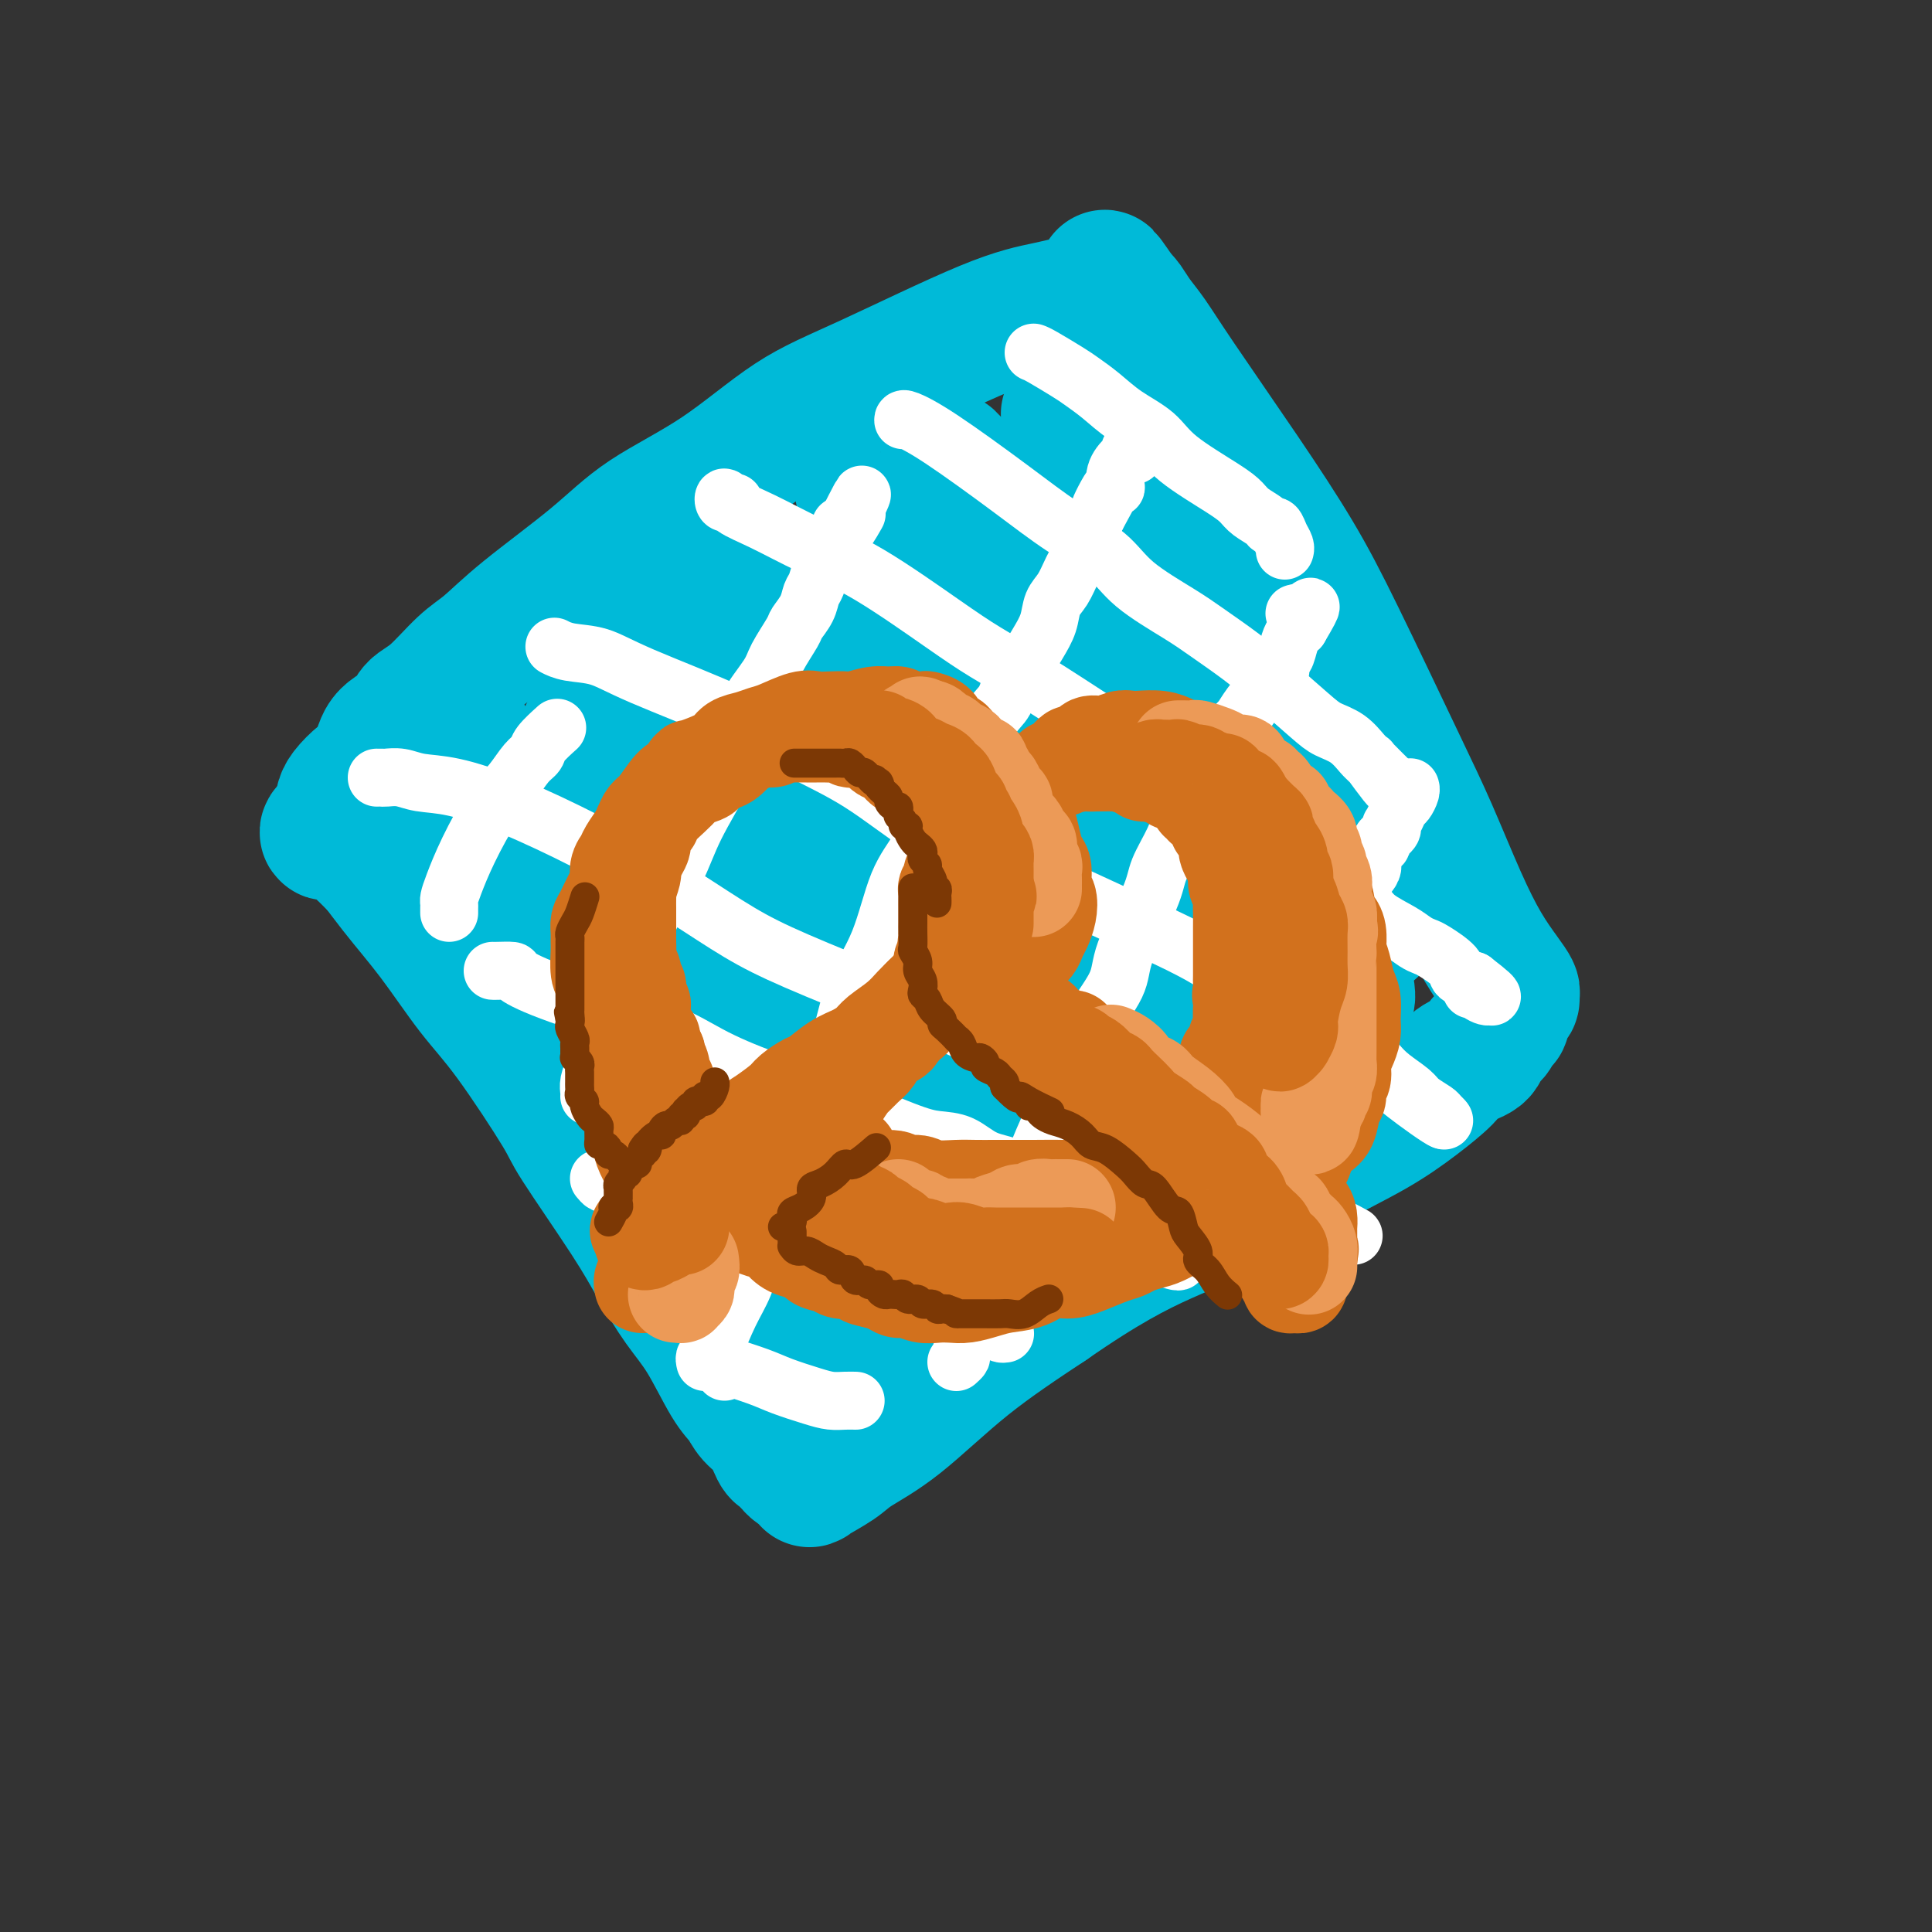 <svg viewBox='0 0 400 400' version='1.1' xmlns='http://www.w3.org/2000/svg' xmlns:xlink='http://www.w3.org/1999/xlink'><rect x="0" y="0" width="400" height="400" fill="#333333" stroke="none"/><g fill='none' stroke='rgb(0,186,216)' stroke-width='28' stroke-linecap='round' stroke-linejoin='round'><path d='M71,172c0.327,0.283 0.654,0.566 1,1c0.346,0.434 0.713,1.020 1,1c0.287,-0.020 0.496,-0.644 2,1c1.504,1.644 4.302,5.558 7,9c2.698,3.442 5.296,6.413 8,10c2.704,3.587 5.514,7.790 8,11c2.486,3.210 4.649,5.426 8,10c3.351,4.574 7.890,11.506 10,15c2.110,3.494 1.792,3.549 4,7c2.208,3.451 6.944,10.296 10,15c3.056,4.704 4.433,7.265 6,10c1.567,2.735 3.325,5.642 5,8c1.675,2.358 3.267,4.166 5,7c1.733,2.834 3.606,6.693 5,9c1.394,2.307 2.310,3.062 3,4c0.690,0.938 1.154,2.058 2,3c0.846,0.942 2.073,1.706 3,3c0.927,1.294 1.554,3.116 2,4c0.446,0.884 0.710,0.828 1,1c0.290,0.172 0.606,0.571 1,1c0.394,0.429 0.867,0.889 1,1c0.133,0.111 -0.074,-0.125 0,0c0.074,0.125 0.429,0.613 1,1c0.571,0.387 1.359,0.674 2,1c0.641,0.326 1.134,0.691 1,1c-0.134,0.309 -0.894,0.562 0,0c0.894,-0.562 3.441,-1.941 5,-3c1.559,-1.059 2.129,-1.799 4,-3c1.871,-1.201 5.042,-2.862 9,-6c3.958,-3.138 8.702,-7.754 14,-12c5.298,-4.246 11.149,-8.123 17,-12'/><path d='M217,270c11.452,-7.957 18.080,-11.348 24,-14c5.920,-2.652 11.130,-4.565 16,-7c4.870,-2.435 9.400,-5.390 14,-8c4.600,-2.610 9.272,-4.873 13,-7c3.728,-2.127 6.514,-4.117 9,-6c2.486,-1.883 4.673,-3.659 6,-5c1.327,-1.341 1.794,-2.246 3,-3c1.206,-0.754 3.150,-1.355 4,-2c0.850,-0.645 0.605,-1.333 1,-2c0.395,-0.667 1.429,-1.314 2,-2c0.571,-0.686 0.679,-1.412 1,-2c0.321,-0.588 0.856,-1.036 1,-1c0.144,0.036 -0.104,0.558 0,0c0.104,-0.558 0.559,-2.195 1,-3c0.441,-0.805 0.867,-0.778 1,-1c0.133,-0.222 -0.027,-0.695 0,-1c0.027,-0.305 0.241,-0.443 0,-1c-0.241,-0.557 -0.939,-1.532 -2,-3c-1.061,-1.468 -2.487,-3.429 -4,-6c-1.513,-2.571 -3.114,-5.751 -5,-10c-1.886,-4.249 -4.058,-9.567 -6,-14c-1.942,-4.433 -3.653,-7.982 -7,-15c-3.347,-7.018 -8.331,-17.504 -12,-25c-3.669,-7.496 -6.022,-12.003 -9,-17c-2.978,-4.997 -6.580,-10.484 -11,-17c-4.420,-6.516 -9.657,-14.061 -13,-19c-3.343,-4.939 -4.793,-7.272 -6,-9c-1.207,-1.728 -2.171,-2.850 -3,-4c-0.829,-1.150 -1.523,-2.329 -2,-3c-0.477,-0.671 -0.739,-0.836 -1,-1'/><path d='M232,62c-5.805,-8.425 -2.317,-2.987 -1,-1c1.317,1.987 0.464,0.525 0,0c-0.464,-0.525 -0.537,-0.111 -1,0c-0.463,0.111 -1.315,-0.082 -2,0c-0.685,0.082 -1.205,0.438 -3,1c-1.795,0.562 -4.867,1.330 -8,2c-3.133,0.670 -6.327,1.243 -13,4c-6.673,2.757 -16.825,7.698 -24,11c-7.175,3.302 -11.372,4.965 -16,8c-4.628,3.035 -9.686,7.442 -15,11c-5.314,3.558 -10.884,6.266 -15,9c-4.116,2.734 -6.778,5.495 -11,9c-4.222,3.505 -10.003,7.753 -14,11c-3.997,3.247 -6.210,5.492 -8,7c-1.790,1.508 -3.159,2.278 -5,4c-1.841,1.722 -4.155,4.397 -6,6c-1.845,1.603 -3.221,2.133 -4,3c-0.779,0.867 -0.961,2.070 -2,3c-1.039,0.930 -2.933,1.586 -4,3c-1.067,1.414 -1.305,3.584 -2,5c-0.695,1.416 -1.845,2.077 -3,3c-1.155,0.923 -2.313,2.109 -3,3c-0.687,0.891 -0.902,1.486 -1,2c-0.098,0.514 -0.079,0.947 0,1c0.079,0.053 0.217,-0.274 0,0c-0.217,0.274 -0.789,1.151 -1,2c-0.211,0.849 -0.060,1.671 0,2c0.060,0.329 0.030,0.164 0,0'/><path d='M70,171c-3.111,3.355 -2.887,-0.259 0,1c2.887,1.259 8.438,7.389 14,13c5.562,5.611 11.135,10.703 21,21c9.865,10.297 24.022,25.798 33,36c8.978,10.202 12.779,15.106 17,20c4.221,4.894 8.864,9.780 12,13c3.136,3.220 4.767,4.775 6,6c1.233,1.225 2.070,2.119 3,3c0.930,0.881 1.952,1.750 1,0c-0.952,-1.750 -3.880,-6.119 -9,-12c-5.120,-5.881 -12.434,-13.273 -19,-21c-6.566,-7.727 -12.385,-15.787 -21,-27c-8.615,-11.213 -20.026,-25.577 -27,-35c-6.974,-9.423 -9.511,-13.905 -11,-18c-1.489,-4.095 -1.929,-7.805 -2,-9c-0.071,-1.195 0.226,0.123 0,0c-0.226,-0.123 -0.975,-1.688 5,5c5.975,6.688 18.675,21.631 27,32c8.325,10.369 12.276,16.166 17,22c4.724,5.834 10.222,11.704 14,16c3.778,4.296 5.837,7.017 7,9c1.163,1.983 1.431,3.227 2,4c0.569,0.773 1.440,1.073 1,0c-0.440,-1.073 -2.190,-3.520 -6,-9c-3.810,-5.480 -9.681,-13.995 -16,-23c-6.319,-9.005 -13.086,-18.501 -20,-29c-6.914,-10.499 -13.975,-22.000 -17,-27c-3.025,-5.000 -2.012,-3.500 -1,-2'/><path d='M101,160c-8.560,-13.105 -0.459,-0.866 6,7c6.459,7.866 11.275,11.361 21,23c9.725,11.639 24.360,31.421 33,43c8.640,11.579 11.284,14.953 14,18c2.716,3.047 5.502,5.767 7,8c1.498,2.233 1.706,3.980 2,3c0.294,-0.980 0.672,-4.687 1,-6c0.328,-1.313 0.605,-0.233 -4,-9c-4.605,-8.767 -14.092,-27.380 -22,-41c-7.908,-13.620 -14.235,-22.248 -20,-30c-5.765,-7.752 -10.966,-14.628 -14,-19c-3.034,-4.372 -3.900,-6.241 -3,-5c0.900,1.241 3.564,5.593 9,13c5.436,7.407 13.642,17.870 20,27c6.358,9.130 10.868,16.927 17,26c6.132,9.073 13.886,19.421 18,25c4.114,5.579 4.588,6.388 5,7c0.412,0.612 0.763,1.029 1,1c0.237,-0.029 0.360,-0.502 0,-2c-0.360,-1.498 -1.203,-4.022 -7,-14c-5.797,-9.978 -16.549,-27.410 -25,-40c-8.451,-12.590 -14.600,-20.338 -20,-28c-5.400,-7.662 -10.052,-15.237 -13,-20c-2.948,-4.763 -4.194,-6.714 -4,-7c0.194,-0.286 1.827,1.093 5,5c3.173,3.907 7.887,10.343 18,23c10.113,12.657 25.627,31.535 34,42c8.373,10.465 9.605,12.516 13,17c3.395,4.484 8.952,11.399 11,14c2.048,2.601 0.585,0.886 0,0c-0.585,-0.886 -0.293,-0.943 0,-1'/><path d='M204,240c11.453,13.409 -0.414,-3.067 -8,-15c-7.586,-11.933 -10.889,-19.322 -16,-29c-5.111,-9.678 -12.028,-21.645 -20,-34c-7.972,-12.355 -16.999,-25.100 -21,-31c-4.001,-5.900 -2.977,-4.957 0,-2c2.977,2.957 7.906,7.927 15,17c7.094,9.073 16.351,22.250 24,33c7.649,10.750 13.690,19.073 20,28c6.310,8.927 12.890,18.458 16,23c3.110,4.542 2.750,4.095 3,5c0.250,0.905 1.108,3.161 1,2c-0.108,-1.161 -1.184,-5.738 -4,-12c-2.816,-6.262 -7.372,-14.208 -13,-23c-5.628,-8.792 -12.327,-18.429 -19,-29c-6.673,-10.571 -13.319,-22.074 -19,-31c-5.681,-8.926 -10.396,-15.274 -14,-20c-3.604,-4.726 -6.098,-7.829 -3,-4c3.098,3.829 11.789,14.592 21,26c9.211,11.408 18.942,23.462 27,34c8.058,10.538 14.442,19.560 19,26c4.558,6.440 7.289,10.299 10,14c2.711,3.701 5.400,7.244 6,8c0.600,0.756 -0.890,-1.275 -3,-6c-2.110,-4.725 -4.842,-12.143 -9,-20c-4.158,-7.857 -9.743,-16.152 -17,-29c-7.257,-12.848 -16.188,-30.249 -21,-40c-4.812,-9.751 -5.506,-11.851 -6,-13c-0.494,-1.149 -0.787,-1.348 1,1c1.787,2.348 5.653,7.242 14,19c8.347,11.758 21.173,30.379 34,49'/><path d='M222,187c10.140,14.361 10.992,15.764 13,19c2.008,3.236 5.174,8.304 7,11c1.826,2.696 2.312,3.021 3,4c0.688,0.979 1.577,2.613 1,1c-0.577,-1.613 -2.620,-6.472 -6,-13c-3.380,-6.528 -8.098,-14.726 -13,-24c-4.902,-9.274 -9.989,-19.626 -16,-30c-6.011,-10.374 -12.948,-20.771 -18,-29c-5.052,-8.229 -8.220,-14.289 -11,-19c-2.780,-4.711 -5.173,-8.071 -2,-4c3.173,4.071 11.911,15.574 21,28c9.089,12.426 18.529,25.776 26,36c7.471,10.224 12.972,17.322 18,24c5.028,6.678 9.582,12.936 12,16c2.418,3.064 2.698,2.932 3,3c0.302,0.068 0.626,0.334 1,0c0.374,-0.334 0.799,-1.268 0,-4c-0.799,-2.732 -2.823,-7.264 -8,-17c-5.177,-9.736 -13.506,-24.678 -20,-36c-6.494,-11.322 -11.154,-19.024 -16,-27c-4.846,-7.976 -9.880,-16.227 -13,-21c-3.120,-4.773 -4.327,-6.068 -6,-8c-1.673,-1.932 -3.812,-4.503 2,4c5.812,8.503 19.574,28.078 30,43c10.426,14.922 17.516,25.191 23,33c5.484,7.809 9.361,13.157 13,18c3.639,4.843 7.042,9.182 9,11c1.958,1.818 2.473,1.116 3,1c0.527,-0.116 1.065,0.353 1,-1c-0.065,-1.353 -0.733,-4.530 -3,-10c-2.267,-5.470 -6.134,-13.235 -10,-21'/><path d='M266,175c-3.769,-8.891 -7.192,-15.118 -13,-26c-5.808,-10.882 -14.002,-26.417 -18,-35c-3.998,-8.583 -3.802,-10.212 -4,-11c-0.198,-0.788 -0.792,-0.733 0,1c0.792,1.733 2.971,5.145 9,16c6.029,10.855 15.910,29.152 22,40c6.090,10.848 8.390,14.248 11,18c2.610,3.752 5.531,7.856 7,10c1.469,2.144 1.486,2.328 2,3c0.514,0.672 1.526,1.832 2,1c0.474,-0.832 0.411,-3.658 -1,-8c-1.411,-4.342 -4.170,-10.202 -8,-18c-3.830,-7.798 -8.731,-17.534 -13,-26c-4.269,-8.466 -7.904,-15.661 -13,-25c-5.096,-9.339 -11.651,-20.824 -15,-26c-3.349,-5.176 -3.491,-4.045 -3,-3c0.491,1.045 1.616,2.004 4,6c2.384,3.996 6.026,11.029 9,17c2.974,5.971 5.278,10.881 9,18c3.722,7.119 8.860,16.446 12,22c3.140,5.554 4.283,7.334 5,9c0.717,1.666 1.010,3.219 1,4c-0.010,0.781 -0.323,0.789 0,1c0.323,0.211 1.284,0.626 0,-1c-1.284,-1.626 -4.811,-5.292 -8,-10c-3.189,-4.708 -6.040,-10.459 -10,-17c-3.960,-6.541 -9.031,-13.871 -13,-20c-3.969,-6.129 -6.837,-11.055 -10,-16c-3.163,-4.945 -6.621,-9.908 -8,-12c-1.379,-2.092 -0.680,-1.312 0,0c0.680,1.312 1.340,3.156 2,5'/><path d='M224,92c1.414,2.647 3.948,6.765 7,14c3.052,7.235 6.622,17.588 9,25c2.378,7.412 3.564,11.884 4,14c0.436,2.116 0.122,1.875 0,3c-0.122,1.125 -0.052,3.616 0,5c0.052,1.384 0.088,1.662 0,2c-0.088,0.338 -0.298,0.736 -2,0c-1.702,-0.736 -4.897,-2.605 -8,-6c-3.103,-3.395 -6.114,-8.317 -9,-13c-2.886,-4.683 -5.647,-9.127 -8,-13c-2.353,-3.873 -4.299,-7.174 -5,-9c-0.701,-1.826 -0.158,-2.175 0,-2c0.158,0.175 -0.069,0.875 0,1c0.069,0.125 0.435,-0.325 4,5c3.565,5.325 10.330,16.426 15,24c4.670,7.574 7.245,11.620 9,15c1.755,3.380 2.691,6.094 4,10c1.309,3.906 2.990,9.006 4,13c1.010,3.994 1.349,6.883 2,9c0.651,2.117 1.615,3.462 2,4c0.385,0.538 0.193,0.269 0,0'/><path d='M203,253c-0.031,-0.310 -0.061,-0.620 0,-1c0.061,-0.380 0.214,-0.830 1,-1c0.786,-0.170 2.207,-0.061 8,-2c5.793,-1.939 15.960,-5.925 22,-9c6.040,-3.075 7.953,-5.238 11,-7c3.047,-1.762 7.229,-3.122 10,-4c2.771,-0.878 4.131,-1.275 7,-3c2.869,-1.725 7.248,-4.779 9,-6c1.752,-1.221 0.876,-0.611 0,0'/></g>
<g fill='none' stroke='rgb(255,255,255)' stroke-width='12' stroke-linecap='round' stroke-linejoin='round'><path d='M150,284c-0.154,-0.436 -0.308,-0.871 0,-1c0.308,-0.129 1.079,0.049 1,0c-0.079,-0.049 -1.007,-0.325 0,0c1.007,0.325 3.950,1.250 6,2c2.050,0.750 3.208,1.325 5,2c1.792,0.675 4.218,1.449 6,2c1.782,0.551 2.921,0.880 4,1c1.079,0.120 2.098,0.032 3,0c0.902,-0.032 1.686,-0.009 2,0c0.314,0.009 0.157,0.005 0,0'/><path d='M124,244c0.367,0.439 0.735,0.877 1,1c0.265,0.123 0.429,-0.070 1,0c0.571,0.070 1.550,0.402 3,1c1.450,0.598 3.371,1.463 5,2c1.629,0.537 2.966,0.746 6,2c3.034,1.254 7.766,3.551 12,5c4.234,1.449 7.969,2.049 11,3c3.031,0.951 5.359,2.252 7,3c1.641,0.748 2.595,0.941 5,2c2.405,1.059 6.261,2.983 9,4c2.739,1.017 4.362,1.128 6,2c1.638,0.872 3.290,2.507 5,3c1.710,0.493 3.477,-0.155 5,0c1.523,0.155 2.801,1.114 4,2c1.199,0.886 2.317,1.698 3,2c0.683,0.302 0.929,0.095 1,0c0.071,-0.095 -0.032,-0.077 0,0c0.032,0.077 0.201,0.213 0,0c-0.201,-0.213 -0.772,-0.775 -1,-1c-0.228,-0.225 -0.114,-0.112 0,0'/><path d='M102,201c0.078,0.010 0.156,0.020 1,0c0.844,-0.020 2.453,-0.072 3,0c0.547,0.072 0.032,0.266 1,1c0.968,0.734 3.418,2.006 9,4c5.582,1.994 14.295,4.709 20,7c5.705,2.291 8.401,4.158 12,6c3.599,1.842 8.100,3.657 12,5c3.900,1.343 7.199,2.212 12,4c4.801,1.788 11.105,4.494 15,6c3.895,1.506 5.381,1.813 7,2c1.619,0.187 3.371,0.255 5,1c1.629,0.745 3.135,2.167 5,3c1.865,0.833 4.088,1.077 6,2c1.912,0.923 3.511,2.526 6,4c2.489,1.474 5.868,2.818 8,4c2.132,1.182 3.017,2.200 4,3c0.983,0.800 2.063,1.381 3,2c0.937,0.619 1.730,1.277 3,2c1.270,0.723 3.016,1.510 4,2c0.984,0.490 1.206,0.681 2,1c0.794,0.319 2.161,0.766 3,1c0.839,0.234 1.149,0.255 1,0c-0.149,-0.255 -0.757,-0.787 -1,-1c-0.243,-0.213 -0.122,-0.106 0,0'/><path d='M78,161c0.378,-0.007 0.756,-0.015 1,0c0.244,0.015 0.353,0.052 1,0c0.647,-0.052 1.831,-0.192 3,0c1.169,0.192 2.322,0.717 4,1c1.678,0.283 3.883,0.323 7,1c3.117,0.677 7.148,1.989 12,4c4.852,2.011 10.524,4.719 15,7c4.476,2.281 7.756,4.133 11,6c3.244,1.867 6.453,3.748 10,6c3.547,2.252 7.432,4.875 11,7c3.568,2.125 6.819,3.752 12,6c5.181,2.248 12.292,5.118 17,7c4.708,1.882 7.012,2.776 10,4c2.988,1.224 6.658,2.778 9,4c2.342,1.222 3.355,2.111 5,3c1.645,0.889 3.923,1.778 6,3c2.077,1.222 3.955,2.778 6,4c2.045,1.222 4.258,2.109 6,3c1.742,0.891 3.012,1.785 5,3c1.988,1.215 4.695,2.752 7,4c2.305,1.248 4.209,2.208 6,3c1.791,0.792 3.469,1.416 5,2c1.531,0.584 2.914,1.127 4,2c1.086,0.873 1.873,2.076 3,3c1.127,0.924 2.592,1.571 4,2c1.408,0.429 2.759,0.641 4,1c1.241,0.359 2.373,0.866 3,1c0.627,0.134 0.751,-0.105 1,0c0.249,0.105 0.625,0.552 1,1'/><path d='M267,249c25.262,12.917 7.917,4.208 1,1c-6.917,-3.208 -3.405,-0.917 -2,0c1.405,0.917 0.702,0.458 0,0'/><path d='M115,134c-0.195,-0.101 -0.391,-0.203 0,0c0.391,0.203 1.368,0.709 3,1c1.632,0.291 3.918,0.366 6,1c2.082,0.634 3.961,1.829 9,4c5.039,2.171 13.239,5.320 19,8c5.761,2.680 9.083,4.891 13,7c3.917,2.109 8.431,4.118 13,7c4.569,2.882 9.195,6.639 13,9c3.805,2.361 6.790,3.325 13,6c6.210,2.675 15.646,7.060 22,10c6.354,2.940 9.627,4.435 13,6c3.373,1.565 6.845,3.200 10,5c3.155,1.800 5.993,3.766 10,6c4.007,2.234 9.184,4.737 12,6c2.816,1.263 3.270,1.286 4,2c0.730,0.714 1.736,2.120 3,3c1.264,0.880 2.784,1.232 4,2c1.216,0.768 2.126,1.950 3,3c0.874,1.050 1.711,1.969 3,3c1.289,1.031 3.029,2.176 4,3c0.971,0.824 1.172,1.329 2,2c0.828,0.671 2.284,1.510 3,2c0.716,0.490 0.693,0.632 1,1c0.307,0.368 0.945,0.962 1,1c0.055,0.038 -0.472,-0.481 -1,-1'/><path d='M298,231c2.726,2.500 -1.958,-0.750 -5,-3c-3.042,-2.250 -4.440,-3.500 -5,-4c-0.560,-0.500 -0.280,-0.250 0,0'/><path d='M152,104c-0.451,0.011 -0.902,0.023 -1,0c-0.098,-0.023 0.157,-0.080 0,0c-0.157,0.080 -0.724,0.295 -1,0c-0.276,-0.295 -0.260,-1.102 0,-1c0.260,0.102 0.763,1.114 2,2c1.237,0.886 3.209,1.646 6,3c2.791,1.354 6.402,3.302 10,5c3.598,1.698 7.184,3.146 12,6c4.816,2.854 10.863,7.115 15,10c4.137,2.885 6.366,4.393 9,6c2.634,1.607 5.674,3.311 10,6c4.326,2.689 9.937,6.362 14,9c4.063,2.638 6.579,4.240 9,6c2.421,1.760 4.748,3.678 7,5c2.252,1.322 4.430,2.047 6,3c1.570,0.953 2.533,2.135 4,3c1.467,0.865 3.440,1.414 6,3c2.560,1.586 5.708,4.209 8,6c2.292,1.791 3.727,2.748 5,4c1.273,1.252 2.385,2.797 4,4c1.615,1.203 3.732,2.063 5,3c1.268,0.937 1.688,1.951 3,3c1.312,1.049 3.515,2.133 5,3c1.485,0.867 2.252,1.517 3,2c0.748,0.483 1.477,0.798 2,1c0.523,0.202 0.841,0.291 2,1c1.159,0.709 3.158,2.037 4,3c0.842,0.963 0.526,1.561 1,2c0.474,0.439 1.737,0.720 3,1'/><path d='M305,203c7.156,5.502 2.547,2.756 1,2c-1.547,-0.756 -0.033,0.478 1,1c1.033,0.522 1.586,0.333 1,0c-0.586,-0.333 -2.310,-0.809 -3,-1c-0.690,-0.191 -0.345,-0.095 0,0'/><path d='M187,87c-0.017,-0.204 -0.035,-0.408 1,0c1.035,0.408 3.122,1.429 7,4c3.878,2.571 9.548,6.691 14,10c4.452,3.309 7.685,5.808 11,8c3.315,2.192 6.711,4.077 9,6c2.289,1.923 3.473,3.883 6,6c2.527,2.117 6.399,4.391 9,6c2.601,1.609 3.931,2.553 6,4c2.069,1.447 4.878,3.398 7,5c2.122,1.602 3.556,2.856 6,5c2.444,2.144 5.898,5.177 8,7c2.102,1.823 2.850,2.436 4,3c1.150,0.564 2.700,1.078 4,2c1.300,0.922 2.349,2.252 3,3c0.651,0.748 0.903,0.915 2,2c1.097,1.085 3.039,3.090 4,4c0.961,0.910 0.940,0.727 1,1c0.060,0.273 0.201,1.004 0,1c-0.201,-0.004 -0.745,-0.743 -1,-1c-0.255,-0.257 -0.223,-0.031 -1,-1c-0.777,-0.969 -2.365,-3.134 -3,-4c-0.635,-0.866 -0.318,-0.433 0,0'/><path d='M214,73c0.345,0.126 0.691,0.252 2,1c1.309,0.748 3.582,2.117 5,3c1.418,0.883 1.981,1.280 3,2c1.019,0.720 2.496,1.764 4,3c1.504,1.236 3.036,2.663 5,4c1.964,1.337 4.359,2.585 6,4c1.641,1.415 2.527,2.999 5,5c2.473,2.001 6.532,4.421 9,6c2.468,1.579 3.344,2.316 4,3c0.656,0.684 1.093,1.313 2,2c0.907,0.687 2.285,1.430 3,2c0.715,0.570 0.766,0.965 1,1c0.234,0.035 0.651,-0.292 1,0c0.349,0.292 0.630,1.202 1,2c0.370,0.798 0.830,1.484 1,2c0.170,0.516 0.048,0.862 0,1c-0.048,0.138 -0.024,0.069 0,0'/><path d='M93,189c-0.004,-0.326 -0.008,-0.652 0,-1c0.008,-0.348 0.028,-0.718 0,-1c-0.028,-0.282 -0.104,-0.476 0,-1c0.104,-0.524 0.387,-1.380 1,-3c0.613,-1.620 1.555,-4.006 3,-7c1.445,-2.994 3.393,-6.597 5,-9c1.607,-2.403 2.872,-3.608 4,-5c1.128,-1.392 2.117,-2.973 3,-4c0.883,-1.027 1.659,-1.502 2,-2c0.341,-0.498 0.246,-1.019 1,-2c0.754,-0.981 2.358,-2.423 3,-3c0.642,-0.577 0.321,-0.288 0,0'/><path d='M122,227c0.025,-0.266 0.050,-0.532 0,-1c-0.050,-0.468 -0.174,-1.136 0,-2c0.174,-0.864 0.646,-1.922 1,-3c0.354,-1.078 0.591,-2.175 1,-4c0.409,-1.825 0.991,-4.376 2,-7c1.009,-2.624 2.444,-5.319 4,-9c1.556,-3.681 3.231,-8.346 5,-12c1.769,-3.654 3.631,-6.295 5,-9c1.369,-2.705 2.244,-5.473 4,-9c1.756,-3.527 4.393,-7.812 6,-11c1.607,-3.188 2.183,-5.277 3,-7c0.817,-1.723 1.876,-3.078 2,-4c0.124,-0.922 -0.687,-1.411 0,-3c0.687,-1.589 2.870,-4.277 4,-6c1.130,-1.723 1.206,-2.482 2,-4c0.794,-1.518 2.307,-3.795 3,-5c0.693,-1.205 0.567,-1.339 1,-2c0.433,-0.661 1.425,-1.850 2,-3c0.575,-1.150 0.731,-2.262 1,-3c0.269,-0.738 0.650,-1.101 1,-2c0.350,-0.899 0.668,-2.334 1,-3c0.332,-0.666 0.676,-0.562 1,-1c0.324,-0.438 0.627,-1.417 1,-2c0.373,-0.583 0.817,-0.769 1,-1c0.183,-0.231 0.104,-0.507 0,-1c-0.104,-0.493 -0.234,-1.204 0,-2c0.234,-0.796 0.832,-1.676 1,-2c0.168,-0.324 -0.095,-0.093 0,0c0.095,0.093 0.547,0.046 1,0'/><path d='M175,109c6.357,-12.548 2.250,-3.917 1,-1c-1.250,2.917 0.357,0.119 1,-1c0.643,-1.119 0.321,-0.560 0,0'/><path d='M146,282c-0.102,-0.436 -0.204,-0.872 0,-1c0.204,-0.128 0.713,0.053 1,0c0.287,-0.053 0.351,-0.341 1,-2c0.649,-1.659 1.882,-4.690 3,-7c1.118,-2.310 2.120,-3.897 3,-6c0.880,-2.103 1.636,-4.720 3,-8c1.364,-3.280 3.335,-7.224 5,-11c1.665,-3.776 3.022,-7.385 4,-10c0.978,-2.615 1.576,-4.235 3,-8c1.424,-3.765 3.674,-9.675 5,-14c1.326,-4.325 1.730,-7.066 3,-10c1.270,-2.934 3.407,-6.061 5,-10c1.593,-3.939 2.643,-8.689 4,-12c1.357,-3.311 3.023,-5.182 4,-7c0.977,-1.818 1.265,-3.582 2,-5c0.735,-1.418 1.916,-2.488 3,-4c1.084,-1.512 2.071,-3.464 3,-5c0.929,-1.536 1.800,-2.655 3,-5c1.200,-2.345 2.730,-5.915 4,-8c1.270,-2.085 2.281,-2.686 3,-4c0.719,-1.314 1.148,-3.342 2,-5c0.852,-1.658 2.129,-2.946 3,-4c0.871,-1.054 1.335,-1.874 2,-3c0.665,-1.126 1.530,-2.559 2,-4c0.470,-1.441 0.546,-2.889 1,-4c0.454,-1.111 1.288,-1.883 2,-3c0.712,-1.117 1.304,-2.578 2,-4c0.696,-1.422 1.496,-2.804 2,-4c0.504,-1.196 0.713,-2.207 1,-3c0.287,-0.793 0.654,-1.370 1,-2c0.346,-0.630 0.673,-1.315 1,-2'/><path d='M227,107c6.466,-11.958 2.131,-3.852 1,-2c-1.131,1.852 0.941,-2.550 2,-4c1.059,-1.450 1.106,0.052 1,0c-0.106,-0.052 -0.364,-1.659 0,-3c0.364,-1.341 1.350,-2.415 2,-3c0.650,-0.585 0.964,-0.681 1,-1c0.036,-0.319 -0.204,-0.863 0,-1c0.204,-0.137 0.853,0.132 1,0c0.147,-0.132 -0.208,-0.664 0,-1c0.208,-0.336 0.979,-0.475 1,0c0.021,0.475 -0.708,1.564 -1,2c-0.292,0.436 -0.146,0.218 0,0'/><path d='M198,282c0.463,-0.420 0.926,-0.840 1,-1c0.074,-0.160 -0.240,-0.060 0,-1c0.240,-0.940 1.036,-2.919 2,-5c0.964,-2.081 2.097,-4.265 3,-7c0.903,-2.735 1.575,-6.023 3,-10c1.425,-3.977 3.601,-8.643 5,-12c1.399,-3.357 2.020,-5.406 4,-10c1.980,-4.594 5.319,-11.733 7,-16c1.681,-4.267 1.706,-5.661 3,-8c1.294,-2.339 3.859,-5.622 5,-8c1.141,-2.378 0.857,-3.850 2,-7c1.143,-3.150 3.711,-7.977 5,-11c1.289,-3.023 1.297,-4.241 2,-6c0.703,-1.759 2.099,-4.059 3,-6c0.901,-1.941 1.306,-3.522 2,-5c0.694,-1.478 1.677,-2.853 3,-5c1.323,-2.147 2.986,-5.066 4,-7c1.014,-1.934 1.379,-2.881 2,-4c0.621,-1.119 1.499,-2.408 2,-3c0.501,-0.592 0.625,-0.486 1,-1c0.375,-0.514 1.000,-1.647 2,-3c1.000,-1.353 2.376,-2.924 3,-4c0.624,-1.076 0.496,-1.657 1,-2c0.504,-0.343 1.641,-0.449 2,-1c0.359,-0.551 -0.058,-1.548 0,-2c0.058,-0.452 0.593,-0.358 1,-1c0.407,-0.642 0.687,-2.019 1,-3c0.313,-0.981 0.661,-1.566 1,-2c0.339,-0.434 0.670,-0.717 1,-1'/><path d='M269,130c3.984,-6.713 1.944,-3.995 1,-3c-0.944,0.995 -0.793,0.268 -1,0c-0.207,-0.268 -0.774,-0.077 -1,0c-0.226,0.077 -0.113,0.038 0,0'/><path d='M251,251c0.026,-0.472 0.051,-0.944 0,-1c-0.051,-0.056 -0.179,0.304 0,0c0.179,-0.304 0.666,-1.273 1,-2c0.334,-0.727 0.515,-1.212 1,-2c0.485,-0.788 1.273,-1.877 2,-3c0.727,-1.123 1.391,-2.279 2,-3c0.609,-0.721 1.163,-1.007 2,-3c0.837,-1.993 1.958,-5.693 3,-8c1.042,-2.307 2.003,-3.222 3,-5c0.997,-1.778 2.028,-4.421 3,-7c0.972,-2.579 1.886,-5.094 3,-7c1.114,-1.906 2.429,-3.202 3,-5c0.571,-1.798 0.400,-4.098 1,-6c0.600,-1.902 1.973,-3.405 3,-5c1.027,-1.595 1.709,-3.282 2,-5c0.291,-1.718 0.191,-3.468 1,-5c0.809,-1.532 2.525,-2.848 3,-4c0.475,-1.152 -0.293,-2.141 0,-3c0.293,-0.859 1.648,-1.590 2,-2c0.352,-0.410 -0.299,-0.501 0,-1c0.299,-0.499 1.547,-1.407 2,-2c0.453,-0.593 0.110,-0.870 0,-1c-0.110,-0.130 0.012,-0.114 0,0c-0.012,0.114 -0.157,0.325 0,0c0.157,-0.325 0.616,-1.187 1,-2c0.384,-0.813 0.691,-1.577 1,-2c0.309,-0.423 0.619,-0.505 1,-1c0.381,-0.495 0.833,-1.402 1,-2c0.167,-0.598 0.048,-0.885 0,-1c-0.048,-0.115 -0.024,-0.057 0,0'/></g>
<g fill='none' stroke='rgb(210,113,29)' stroke-width='20' stroke-linecap='round' stroke-linejoin='round'><path d='M154,245c0.439,-0.016 0.877,-0.032 1,0c0.123,0.032 -0.071,0.113 0,0c0.071,-0.113 0.407,-0.420 1,-1c0.593,-0.580 1.443,-1.435 2,-2c0.557,-0.565 0.821,-0.841 1,-1c0.179,-0.159 0.272,-0.201 1,-1c0.728,-0.799 2.090,-2.355 3,-3c0.910,-0.645 1.366,-0.380 2,-1c0.634,-0.620 1.445,-2.124 2,-3c0.555,-0.876 0.855,-1.123 2,-2c1.145,-0.877 3.136,-2.385 4,-3c0.864,-0.615 0.602,-0.339 1,-1c0.398,-0.661 1.454,-2.261 2,-3c0.546,-0.739 0.580,-0.617 1,-1c0.420,-0.383 1.226,-1.269 2,-2c0.774,-0.731 1.517,-1.305 2,-2c0.483,-0.695 0.708,-1.510 1,-2c0.292,-0.490 0.652,-0.656 1,-1c0.348,-0.344 0.686,-0.865 1,-1c0.314,-0.135 0.605,0.118 1,0c0.395,-0.118 0.894,-0.606 1,-1c0.106,-0.394 -0.182,-0.694 0,-1c0.182,-0.306 0.832,-0.618 1,-1c0.168,-0.382 -0.147,-0.834 0,-1c0.147,-0.166 0.756,-0.048 1,0c0.244,0.048 0.122,0.024 0,0'/><path d='M188,211c5.498,-5.216 2.244,-1.257 1,0c-1.244,1.257 -0.477,-0.188 0,-1c0.477,-0.812 0.662,-0.992 1,-1c0.338,-0.008 0.827,0.156 1,0c0.173,-0.156 0.031,-0.630 0,-1c-0.031,-0.370 0.048,-0.634 0,-1c-0.048,-0.366 -0.224,-0.833 0,-1c0.224,-0.167 0.849,-0.033 1,0c0.151,0.033 -0.171,-0.034 0,0c0.171,0.034 0.834,0.168 1,0c0.166,-0.168 -0.166,-0.637 0,-1c0.166,-0.363 0.829,-0.618 1,-1c0.171,-0.382 -0.150,-0.891 0,-1c0.150,-0.109 0.773,0.183 1,0c0.227,-0.183 0.060,-0.841 0,-1c-0.060,-0.159 -0.012,0.183 0,0c0.012,-0.183 -0.011,-0.889 0,-1c0.011,-0.111 0.054,0.373 0,0c-0.054,-0.373 -0.207,-1.602 0,-2c0.207,-0.398 0.774,0.034 1,0c0.226,-0.034 0.112,-0.535 0,-1c-0.112,-0.465 -0.223,-0.894 0,-1c0.223,-0.106 0.778,0.113 1,0c0.222,-0.113 0.111,-0.556 0,-1'/><path d='M197,196c1.333,-2.503 0.165,-1.262 0,-1c-0.165,0.262 0.674,-0.455 1,-1c0.326,-0.545 0.139,-0.919 0,-1c-0.139,-0.081 -0.230,0.132 0,0c0.230,-0.132 0.780,-0.609 1,-1c0.220,-0.391 0.112,-0.696 0,-1c-0.112,-0.304 -0.226,-0.606 0,-1c0.226,-0.394 0.792,-0.879 1,-1c0.208,-0.121 0.060,0.122 0,0c-0.060,-0.122 -0.030,-0.610 0,-1c0.030,-0.390 0.061,-0.682 0,-1c-0.061,-0.318 -0.212,-0.662 0,-1c0.212,-0.338 0.789,-0.672 1,-1c0.211,-0.328 0.057,-0.651 0,-1c-0.057,-0.349 -0.015,-0.722 0,-1c0.015,-0.278 0.004,-0.459 0,-1c-0.004,-0.541 -0.001,-1.440 0,-2c0.001,-0.560 0.001,-0.779 0,-1c-0.001,-0.221 -0.003,-0.444 0,-1c0.003,-0.556 0.012,-1.445 0,-2c-0.012,-0.555 -0.044,-0.778 0,-1c0.044,-0.222 0.166,-0.444 0,-1c-0.166,-0.556 -0.619,-1.444 -1,-2c-0.381,-0.556 -0.691,-0.778 -1,-1'/><path d='M199,171c-0.424,-2.332 -0.484,-1.662 -1,-2c-0.516,-0.338 -1.486,-1.682 -2,-2c-0.514,-0.318 -0.571,0.391 -1,0c-0.429,-0.391 -1.231,-1.882 -2,-3c-0.769,-1.118 -1.504,-1.861 -2,-2c-0.496,-0.139 -0.752,0.328 -1,0c-0.248,-0.328 -0.486,-1.450 -1,-2c-0.514,-0.550 -1.303,-0.528 -2,-1c-0.697,-0.472 -1.303,-1.436 -2,-2c-0.697,-0.564 -1.486,-0.726 -2,-1c-0.514,-0.274 -0.754,-0.661 -1,-1c-0.246,-0.339 -0.499,-0.631 -1,-1c-0.501,-0.369 -1.251,-0.817 -2,-1c-0.749,-0.183 -1.499,-0.102 -2,0c-0.501,0.102 -0.754,0.223 -1,0c-0.246,-0.223 -0.486,-0.792 -1,-1c-0.514,-0.208 -1.301,-0.056 -2,0c-0.699,0.056 -1.309,0.015 -2,0c-0.691,-0.015 -1.462,-0.004 -2,0c-0.538,0.004 -0.844,-0.000 -1,0c-0.156,0.000 -0.164,0.004 -1,0c-0.836,-0.004 -2.502,-0.016 -3,0c-0.498,0.016 0.172,0.060 0,0c-0.172,-0.060 -1.187,-0.224 -2,0c-0.813,0.224 -1.425,0.837 -2,1c-0.575,0.163 -1.113,-0.124 -2,0c-0.887,0.124 -2.125,0.660 -3,1c-0.875,0.340 -1.389,0.483 -2,1c-0.611,0.517 -1.318,1.408 -2,2c-0.682,0.592 -1.338,0.883 -2,1c-0.662,0.117 -1.331,0.058 -2,0'/><path d='M147,158c-2.764,1.334 -1.175,1.667 -1,2c0.175,0.333 -1.065,0.664 -2,1c-0.935,0.336 -1.565,0.678 -2,1c-0.435,0.322 -0.674,0.624 -1,1c-0.326,0.376 -0.739,0.824 -2,2c-1.261,1.176 -3.371,3.078 -4,4c-0.629,0.922 0.221,0.865 0,1c-0.221,0.135 -1.513,0.464 -2,1c-0.487,0.536 -0.168,1.279 0,2c0.168,0.721 0.185,1.420 0,2c-0.185,0.580 -0.571,1.040 -1,2c-0.429,0.960 -0.899,2.421 -1,3c-0.101,0.579 0.169,0.278 0,1c-0.169,0.722 -0.777,2.469 -1,3c-0.223,0.531 -0.060,-0.154 0,0c0.060,0.154 0.016,1.145 0,2c-0.016,0.855 -0.004,1.572 0,2c0.004,0.428 0.001,0.565 0,1c-0.001,0.435 -0.000,1.166 0,2c0.000,0.834 -0.001,1.770 0,2c0.001,0.230 0.004,-0.247 0,0c-0.004,0.247 -0.015,1.218 0,2c0.015,0.782 0.056,1.375 0,2c-0.056,0.625 -0.207,1.281 0,2c0.207,0.719 0.774,1.502 1,2c0.226,0.498 0.113,0.712 0,1c-0.113,0.288 -0.226,0.652 0,1c0.226,0.348 0.793,0.681 1,1c0.207,0.319 0.056,0.624 0,1c-0.056,0.376 -0.016,0.822 0,1c0.016,0.178 0.008,0.089 0,0'/><path d='M132,206c0.536,3.809 0.876,2.330 1,2c0.124,-0.330 0.032,0.489 0,1c-0.032,0.511 -0.005,0.714 0,1c0.005,0.286 -0.014,0.655 0,1c0.014,0.345 0.060,0.666 0,1c-0.060,0.334 -0.227,0.680 0,1c0.227,0.320 0.849,0.614 1,1c0.151,0.386 -0.170,0.864 0,1c0.170,0.136 0.829,-0.070 1,0c0.171,0.070 -0.146,0.417 0,1c0.146,0.583 0.756,1.403 1,2c0.244,0.597 0.122,0.972 0,1c-0.122,0.028 -0.244,-0.292 0,0c0.244,0.292 0.853,1.195 1,2c0.147,0.805 -0.167,1.511 0,2c0.167,0.489 0.814,0.761 1,1c0.186,0.239 -0.091,0.444 0,1c0.091,0.556 0.550,1.462 1,2c0.450,0.538 0.890,0.707 1,1c0.110,0.293 -0.111,0.708 0,1c0.111,0.292 0.556,0.459 1,1c0.444,0.541 0.889,1.454 1,2c0.111,0.546 -0.111,0.725 0,1c0.111,0.275 0.555,0.647 1,1c0.445,0.353 0.890,0.686 1,1c0.110,0.314 -0.114,0.609 0,1c0.114,0.391 0.567,0.878 1,1c0.433,0.122 0.847,-0.121 1,0c0.153,0.121 0.044,0.606 0,1c-0.044,0.394 -0.022,0.697 0,1'/><path d='M146,239c2.575,5.268 2.013,1.936 2,1c-0.013,-0.936 0.522,0.522 1,1c0.478,0.478 0.898,-0.026 1,0c0.102,0.026 -0.115,0.580 0,1c0.115,0.420 0.561,0.704 1,1c0.439,0.296 0.873,0.604 1,1c0.127,0.396 -0.051,0.880 0,1c0.051,0.120 0.332,-0.123 1,0c0.668,0.123 1.724,0.611 2,1c0.276,0.389 -0.229,0.677 0,1c0.229,0.323 1.193,0.679 2,1c0.807,0.321 1.459,0.607 2,1c0.541,0.393 0.972,0.894 1,1c0.028,0.106 -0.345,-0.183 0,0c0.345,0.183 1.410,0.836 2,1c0.590,0.164 0.706,-0.162 1,0c0.294,0.162 0.764,0.813 1,1c0.236,0.187 0.236,-0.090 1,0c0.764,0.090 2.292,0.546 3,1c0.708,0.454 0.594,0.905 1,1c0.406,0.095 1.330,-0.167 2,0c0.670,0.167 1.087,0.763 2,1c0.913,0.237 2.324,0.116 3,0c0.676,-0.116 0.617,-0.227 1,0c0.383,0.227 1.206,0.793 2,1c0.794,0.207 1.558,0.055 2,0c0.442,-0.055 0.562,-0.015 1,0c0.438,0.015 1.195,0.004 2,0c0.805,-0.004 1.659,-0.001 2,0c0.341,0.001 0.171,0.001 0,0'/><path d='M186,256c4.062,1.000 2.216,1.000 2,1c-0.216,-0.000 1.199,-0.000 2,0c0.801,0.000 0.988,0.000 1,0c0.012,-0.000 -0.150,-0.000 0,0c0.150,0.000 0.614,0.000 1,0c0.386,-0.000 0.695,-0.000 1,0c0.305,0.000 0.607,0.000 1,0c0.393,-0.000 0.879,-0.000 1,0c0.121,0.000 -0.123,0.000 0,0c0.123,-0.000 0.611,-0.000 1,0c0.389,0.000 0.678,0.000 1,0c0.322,-0.000 0.678,-0.000 1,0c0.322,0.000 0.611,0.000 1,0c0.389,-0.000 0.878,-0.000 1,0c0.122,0.000 -0.122,0.001 0,0c0.122,-0.001 0.610,-0.004 1,0c0.390,0.004 0.682,0.015 1,0c0.318,-0.015 0.662,-0.057 1,0c0.338,0.057 0.669,0.211 1,0c0.331,-0.211 0.662,-0.789 1,-1c0.338,-0.211 0.682,-0.057 1,0c0.318,0.057 0.610,0.015 1,0c0.390,-0.015 0.878,-0.004 1,0c0.122,0.004 -0.122,0.001 0,0c0.122,-0.001 0.610,-0.000 1,0c0.390,0.000 0.682,0.000 1,0c0.318,-0.000 0.663,-0.000 1,0c0.337,0.000 0.668,0.000 1,0c0.332,-0.000 0.666,-0.000 1,0'/><path d='M213,256c4.190,-0.226 1.164,-0.793 0,-1c-1.164,-0.207 -0.465,-0.056 0,0c0.465,0.056 0.698,0.015 1,0c0.302,-0.015 0.673,-0.004 1,0c0.327,0.004 0.609,0.001 1,0c0.391,-0.001 0.892,-0.000 1,0c0.108,0.000 -0.178,0.000 0,0c0.178,-0.000 0.821,0.000 1,0c0.179,-0.000 -0.106,-0.000 0,0c0.106,0.000 0.603,0.001 1,0c0.397,-0.001 0.693,-0.004 1,0c0.307,0.004 0.625,0.015 1,0c0.375,-0.015 0.807,-0.055 1,0c0.193,0.055 0.146,0.207 0,0c-0.146,-0.207 -0.390,-0.772 0,-1c0.390,-0.228 1.414,-0.118 2,0c0.586,0.118 0.734,0.243 1,0c0.266,-0.243 0.648,-0.854 1,-1c0.352,-0.146 0.673,0.172 1,0c0.327,-0.172 0.661,-0.834 1,-1c0.339,-0.166 0.683,0.166 1,0c0.317,-0.166 0.609,-0.828 1,-1c0.391,-0.172 0.883,0.147 1,0c0.117,-0.147 -0.141,-0.762 0,-1c0.141,-0.238 0.682,-0.101 1,0c0.318,0.101 0.414,0.167 1,0c0.586,-0.167 1.663,-0.567 2,-1c0.337,-0.433 -0.064,-0.900 0,-1c0.064,-0.100 0.594,0.165 1,0c0.406,-0.165 0.687,-0.762 1,-1c0.313,-0.238 0.656,-0.119 1,0'/><path d='M238,247c4.025,-1.616 1.589,-1.155 1,-1c-0.589,0.155 0.670,0.004 1,0c0.330,-0.004 -0.267,0.140 0,0c0.267,-0.140 1.399,-0.562 2,-1c0.601,-0.438 0.672,-0.892 1,-1c0.328,-0.108 0.915,0.130 1,0c0.085,-0.130 -0.331,-0.626 0,-1c0.331,-0.374 1.408,-0.624 2,-1c0.592,-0.376 0.697,-0.878 1,-1c0.303,-0.122 0.803,0.137 1,0c0.197,-0.137 0.090,-0.671 0,-1c-0.090,-0.329 -0.164,-0.453 0,-1c0.164,-0.547 0.565,-1.516 1,-2c0.435,-0.484 0.905,-0.483 1,-1c0.095,-0.517 -0.186,-1.552 0,-2c0.186,-0.448 0.838,-0.308 1,-1c0.162,-0.692 -0.167,-2.217 0,-3c0.167,-0.783 0.828,-0.825 1,-1c0.172,-0.175 -0.146,-0.483 0,-1c0.146,-0.517 0.756,-1.242 1,-2c0.244,-0.758 0.121,-1.550 0,-2c-0.121,-0.450 -0.238,-0.558 0,-1c0.238,-0.442 0.833,-1.217 1,-2c0.167,-0.783 -0.095,-1.575 0,-2c0.095,-0.425 0.547,-0.484 1,-1c0.453,-0.516 0.906,-1.489 1,-2c0.094,-0.511 -0.171,-0.560 0,-1c0.171,-0.440 0.777,-1.272 1,-2c0.223,-0.728 0.064,-1.351 0,-2c-0.064,-0.649 -0.032,-1.325 0,-2'/><path d='M257,209c1.547,-5.579 0.415,-3.525 0,-3c-0.415,0.525 -0.111,-0.479 0,-1c0.111,-0.521 0.030,-0.559 0,-1c-0.030,-0.441 -0.008,-1.286 0,-2c0.008,-0.714 0.002,-1.296 0,-2c-0.002,-0.704 -0.000,-1.530 0,-2c0.000,-0.470 -0.000,-0.586 0,-1c0.000,-0.414 0.001,-1.127 0,-2c-0.001,-0.873 -0.004,-1.906 0,-3c0.004,-1.094 0.016,-2.251 0,-3c-0.016,-0.749 -0.060,-1.092 0,-2c0.060,-0.908 0.222,-2.380 0,-3c-0.222,-0.620 -0.829,-0.388 -1,-1c-0.171,-0.612 0.094,-2.069 0,-3c-0.094,-0.931 -0.546,-1.336 -1,-2c-0.454,-0.664 -0.910,-1.589 -1,-2c-0.090,-0.411 0.187,-0.309 0,-1c-0.187,-0.691 -0.839,-2.174 -1,-3c-0.161,-0.826 0.168,-0.995 0,-1c-0.168,-0.005 -0.834,0.153 -1,0c-0.166,-0.153 0.167,-0.616 0,-1c-0.167,-0.384 -0.833,-0.690 -1,-1c-0.167,-0.310 0.167,-0.623 0,-1c-0.167,-0.377 -0.833,-0.818 -1,-1c-0.167,-0.182 0.165,-0.105 0,0c-0.165,0.105 -0.828,0.239 -1,0c-0.172,-0.239 0.147,-0.851 0,-1c-0.147,-0.149 -0.761,0.166 -1,0c-0.239,-0.166 -0.103,-0.814 0,-1c0.103,-0.186 0.172,0.090 0,0c-0.172,-0.090 -0.586,-0.545 -1,-1'/><path d='M247,164c-1.730,-3.260 -1.055,-1.409 -1,-1c0.055,0.409 -0.510,-0.625 -1,-1c-0.490,-0.375 -0.904,-0.090 -1,0c-0.096,0.090 0.128,-0.014 0,0c-0.128,0.014 -0.607,0.144 -1,0c-0.393,-0.144 -0.700,-0.564 -1,-1c-0.300,-0.436 -0.592,-0.887 -1,-1c-0.408,-0.113 -0.932,0.113 -1,0c-0.068,-0.113 0.319,-0.566 0,-1c-0.319,-0.434 -1.343,-0.849 -2,-1c-0.657,-0.151 -0.946,-0.040 -1,0c-0.054,0.040 0.126,0.007 0,0c-0.126,-0.007 -0.559,0.012 -1,0c-0.441,-0.012 -0.892,-0.056 -1,0c-0.108,0.056 0.125,0.211 0,0c-0.125,-0.211 -0.610,-0.789 -1,-1c-0.390,-0.211 -0.686,-0.057 -1,0c-0.314,0.057 -0.648,0.015 -1,0c-0.352,-0.015 -0.724,-0.005 -1,0c-0.276,0.005 -0.458,0.005 -1,0c-0.542,-0.005 -1.446,-0.015 -2,0c-0.554,0.015 -0.760,0.056 -1,0c-0.240,-0.056 -0.514,-0.208 -1,0c-0.486,0.208 -1.183,0.776 -2,1c-0.817,0.224 -1.753,0.105 -2,0c-0.247,-0.105 0.193,-0.197 0,0c-0.193,0.197 -1.021,0.682 -2,1c-0.979,0.318 -2.110,0.470 -3,1c-0.890,0.530 -1.540,1.437 -2,2c-0.460,0.563 -0.730,0.781 -1,1'/><path d='M214,163c-3.228,1.127 -1.299,0.945 -1,1c0.299,0.055 -1.033,0.347 -2,1c-0.967,0.653 -1.568,1.667 -2,2c-0.432,0.333 -0.693,-0.014 -1,0c-0.307,0.014 -0.659,0.389 -1,1c-0.341,0.611 -0.673,1.458 -1,2c-0.327,0.542 -0.651,0.779 -1,1c-0.349,0.221 -0.723,0.425 -1,1c-0.277,0.575 -0.456,1.521 -1,2c-0.544,0.479 -1.451,0.492 -2,1c-0.549,0.508 -0.740,1.513 -1,2c-0.260,0.487 -0.591,0.458 -1,1c-0.409,0.542 -0.898,1.656 -1,2c-0.102,0.344 0.183,-0.081 0,0c-0.183,0.081 -0.834,0.668 -1,1c-0.166,0.332 0.152,0.407 0,1c-0.152,0.593 -0.773,1.702 -1,2c-0.227,0.298 -0.061,-0.216 0,0c0.061,0.216 0.016,1.162 0,2c-0.016,0.838 -0.004,1.569 0,2c0.004,0.431 0.001,0.563 0,1c-0.001,0.437 0.000,1.178 0,2c-0.000,0.822 -0.002,1.726 0,2c0.002,0.274 0.007,-0.082 0,0c-0.007,0.082 -0.027,0.602 0,1c0.027,0.398 0.101,0.674 0,1c-0.101,0.326 -0.378,0.701 0,1c0.378,0.299 1.411,0.524 2,1c0.589,0.476 0.736,1.205 1,2c0.264,0.795 0.647,1.656 1,2c0.353,0.344 0.677,0.172 1,0'/><path d='M201,201c0.746,1.322 0.112,1.127 0,1c-0.112,-0.127 0.299,-0.188 1,0c0.701,0.188 1.693,0.623 2,1c0.307,0.377 -0.070,0.696 0,1c0.070,0.304 0.586,0.592 1,1c0.414,0.408 0.727,0.935 1,1c0.273,0.065 0.506,-0.332 1,0c0.494,0.332 1.249,1.395 2,2c0.751,0.605 1.497,0.754 2,1c0.503,0.246 0.764,0.591 1,1c0.236,0.409 0.447,0.883 1,1c0.553,0.117 1.447,-0.122 2,0c0.553,0.122 0.765,0.606 1,1c0.235,0.394 0.493,0.697 1,1c0.507,0.303 1.263,0.607 2,1c0.737,0.393 1.454,0.875 2,1c0.546,0.125 0.919,-0.107 1,0c0.081,0.107 -0.132,0.555 0,1c0.132,0.445 0.609,0.889 1,1c0.391,0.111 0.696,-0.110 1,0c0.304,0.110 0.605,0.549 1,1c0.395,0.451 0.883,0.912 1,1c0.117,0.088 -0.137,-0.197 0,0c0.137,0.197 0.664,0.875 1,1c0.336,0.125 0.482,-0.302 1,0c0.518,0.302 1.410,1.335 2,2c0.590,0.665 0.879,0.963 1,1c0.121,0.037 0.074,-0.186 0,0c-0.074,0.186 -0.174,0.781 0,1c0.174,0.219 0.621,0.063 1,0c0.379,-0.063 0.689,-0.031 1,0'/><path d='M233,224c5.116,3.802 1.906,1.807 1,1c-0.906,-0.807 0.492,-0.428 1,0c0.508,0.428 0.126,0.903 0,1c-0.126,0.097 0.004,-0.184 0,0c-0.004,0.184 -0.142,0.833 0,1c0.142,0.167 0.563,-0.149 1,0c0.437,0.149 0.891,0.762 1,1c0.109,0.238 -0.128,0.101 0,0c0.128,-0.101 0.622,-0.167 1,0c0.378,0.167 0.640,0.565 1,1c0.360,0.435 0.817,0.905 1,1c0.183,0.095 0.092,-0.186 0,0c-0.092,0.186 -0.183,0.838 0,1c0.183,0.162 0.642,-0.167 1,0c0.358,0.167 0.617,0.830 1,1c0.383,0.170 0.891,-0.151 1,0c0.109,0.151 -0.181,0.775 0,1c0.181,0.225 0.832,0.050 1,0c0.168,-0.050 -0.147,0.025 0,0c0.147,-0.025 0.756,-0.150 1,0c0.244,0.150 0.122,0.575 0,1'/><path d='M245,234c2.038,1.482 1.134,0.186 1,0c-0.134,-0.186 0.503,0.739 1,1c0.497,0.261 0.855,-0.140 1,0c0.145,0.140 0.076,0.822 0,1c-0.076,0.178 -0.160,-0.150 0,0c0.160,0.150 0.564,0.776 1,1c0.436,0.224 0.906,0.045 1,0c0.094,-0.045 -0.186,0.044 0,0c0.186,-0.044 0.838,-0.219 1,0c0.162,0.219 -0.167,0.833 0,1c0.167,0.167 0.828,-0.113 1,0c0.172,0.113 -0.146,0.618 0,1c0.146,0.382 0.756,0.641 1,1c0.244,0.359 0.121,0.818 0,1c-0.121,0.182 -0.240,0.085 0,0c0.240,-0.085 0.839,-0.160 1,0c0.161,0.160 -0.115,0.555 0,1c0.115,0.445 0.622,0.942 1,1c0.378,0.058 0.627,-0.322 1,0c0.373,0.322 0.869,1.344 1,2c0.131,0.656 -0.105,0.944 0,1c0.105,0.056 0.549,-0.121 1,0c0.451,0.121 0.909,0.539 1,1c0.091,0.461 -0.186,0.964 0,1c0.186,0.036 0.834,-0.394 1,0c0.166,0.394 -0.151,1.611 0,2c0.151,0.389 0.772,-0.049 1,0c0.228,0.049 0.065,0.585 0,1c-0.065,0.415 -0.033,0.707 0,1'/><path d='M261,252c2.440,2.951 0.541,1.327 0,1c-0.541,-0.327 0.278,0.643 -1,1c-1.278,0.357 -4.651,0.102 -6,0c-1.349,-0.102 -0.675,-0.051 0,0'/><path d='M162,233c-0.457,-0.090 -0.914,-0.180 -1,0c-0.086,0.180 0.200,0.629 0,1c-0.200,0.371 -0.884,0.662 -1,1c-0.116,0.338 0.338,0.721 0,1c-0.338,0.279 -1.467,0.452 -2,1c-0.533,0.548 -0.470,1.471 -1,2c-0.530,0.529 -1.653,0.666 -2,1c-0.347,0.334 0.080,0.867 0,1c-0.080,0.133 -0.668,-0.133 -1,0c-0.332,0.133 -0.407,0.666 -1,1c-0.593,0.334 -1.704,0.471 -2,1c-0.296,0.529 0.222,1.451 0,2c-0.222,0.549 -1.186,0.726 -2,1c-0.814,0.274 -1.479,0.646 -2,1c-0.521,0.354 -0.899,0.689 -1,1c-0.101,0.311 0.074,0.598 0,1c-0.074,0.402 -0.397,0.921 -1,1c-0.603,0.079 -1.485,-0.281 -2,0c-0.515,0.281 -0.663,1.203 -1,2c-0.337,0.797 -0.864,1.469 -1,2c-0.136,0.531 0.117,0.920 0,1c-0.117,0.080 -0.606,-0.150 -1,0c-0.394,0.150 -0.693,0.679 -1,1c-0.307,0.321 -0.621,0.432 -1,1c-0.379,0.568 -0.823,1.591 -1,2c-0.177,0.409 -0.089,0.205 0,0'/><path d='M137,259c-3.803,4.201 -0.812,1.703 0,1c0.812,-0.703 -0.557,0.389 -1,1c-0.443,0.611 0.039,0.742 0,1c-0.039,0.258 -0.599,0.644 -1,1c-0.401,0.356 -0.644,0.683 -1,1c-0.356,0.317 -0.827,0.624 -1,1c-0.173,0.376 -0.050,0.822 0,1c0.050,0.178 0.025,0.089 0,0'/><path d='M142,255c0.098,-0.425 0.196,-0.850 0,-1c-0.196,-0.150 -0.685,-0.024 -1,0c-0.315,0.024 -0.456,-0.055 -1,-1c-0.544,-0.945 -1.493,-2.756 -2,-4c-0.507,-1.244 -0.574,-1.921 -1,-3c-0.426,-1.079 -1.213,-2.560 -2,-4c-0.787,-1.440 -1.574,-2.840 -2,-4c-0.426,-1.160 -0.490,-2.080 -1,-4c-0.510,-1.920 -1.465,-4.842 -2,-7c-0.535,-2.158 -0.650,-3.554 -1,-5c-0.350,-1.446 -0.934,-2.944 -1,-4c-0.066,-1.056 0.385,-1.670 0,-3c-0.385,-1.330 -1.606,-3.375 -2,-5c-0.394,-1.625 0.038,-2.830 0,-4c-0.038,-1.170 -0.546,-2.305 -1,-3c-0.454,-0.695 -0.854,-0.949 -1,-2c-0.146,-1.051 -0.037,-2.898 0,-4c0.037,-1.102 0.002,-1.458 0,-2c-0.002,-0.542 0.028,-1.271 0,-2c-0.028,-0.729 -0.113,-1.459 0,-2c0.113,-0.541 0.426,-0.894 1,-2c0.574,-1.106 1.410,-2.967 2,-4c0.590,-1.033 0.935,-1.239 1,-2c0.065,-0.761 -0.151,-2.076 0,-3c0.151,-0.924 0.670,-1.455 1,-2c0.330,-0.545 0.472,-1.102 1,-2c0.528,-0.898 1.444,-2.135 2,-3c0.556,-0.865 0.754,-1.356 1,-2c0.246,-0.644 0.540,-1.441 1,-2c0.460,-0.559 1.085,-0.881 2,-2c0.915,-1.119 2.118,-3.034 3,-4c0.882,-0.966 1.441,-0.983 2,-1'/><path d='M141,162c2.341,-3.428 1.694,-2.998 2,-3c0.306,-0.002 1.566,-0.435 3,-1c1.434,-0.565 3.042,-1.264 4,-2c0.958,-0.736 1.264,-1.511 2,-2c0.736,-0.489 1.901,-0.691 3,-1c1.099,-0.309 2.131,-0.724 3,-1c0.869,-0.276 1.574,-0.414 3,-1c1.426,-0.586 3.574,-1.620 5,-2c1.426,-0.380 2.132,-0.106 3,0c0.868,0.106 1.899,0.043 3,0c1.101,-0.043 2.273,-0.065 3,0c0.727,0.065 1.008,0.217 2,0c0.992,-0.217 2.693,-0.804 4,-1c1.307,-0.196 2.219,-0.000 3,0c0.781,0.000 1.432,-0.194 2,0c0.568,0.194 1.054,0.777 2,1c0.946,0.223 2.351,0.087 3,0c0.649,-0.087 0.540,-0.126 1,0c0.460,0.126 1.488,0.418 2,1c0.512,0.582 0.507,1.455 1,2c0.493,0.545 1.485,0.762 2,1c0.515,0.238 0.554,0.497 1,1c0.446,0.503 1.299,1.251 2,2c0.701,0.749 1.248,1.500 2,2c0.752,0.500 1.708,0.750 2,1c0.292,0.250 -0.080,0.501 0,1c0.080,0.499 0.613,1.247 1,2c0.387,0.753 0.630,1.511 1,2c0.370,0.489 0.869,0.709 1,1c0.131,0.291 -0.105,0.655 0,1c0.105,0.345 0.553,0.673 1,1'/><path d='M208,167c2.167,2.571 0.583,0.500 0,0c-0.583,-0.500 -0.167,0.571 0,1c0.167,0.429 0.083,0.214 0,0'/><path d='M208,168c0.333,-0.006 0.667,-0.011 1,0c0.333,0.011 0.667,0.040 1,0c0.333,-0.040 0.666,-0.148 1,0c0.334,0.148 0.668,0.551 1,1c0.332,0.449 0.662,0.943 1,2c0.338,1.057 0.682,2.677 1,4c0.318,1.323 0.608,2.349 1,3c0.392,0.651 0.887,0.926 1,2c0.113,1.074 -0.155,2.945 0,4c0.155,1.055 0.733,1.294 1,2c0.267,0.706 0.223,1.880 0,3c-0.223,1.120 -0.625,2.186 -1,3c-0.375,0.814 -0.725,1.374 -1,2c-0.275,0.626 -0.477,1.317 -1,2c-0.523,0.683 -1.367,1.358 -2,2c-0.633,0.642 -1.055,1.250 -2,2c-0.945,0.750 -2.413,1.643 -3,2c-0.587,0.357 -0.294,0.179 0,0'/><path d='M199,198c-0.479,-0.057 -0.957,-0.115 -1,0c-0.043,0.115 0.350,0.401 0,1c-0.350,0.599 -1.444,1.511 -2,2c-0.556,0.489 -0.573,0.557 -1,1c-0.427,0.443 -1.263,1.263 -2,2c-0.737,0.737 -1.376,1.390 -2,2c-0.624,0.610 -1.233,1.175 -2,2c-0.767,0.825 -1.691,1.910 -3,3c-1.309,1.090 -3.002,2.184 -4,3c-0.998,0.816 -1.302,1.356 -2,2c-0.698,0.644 -1.791,1.394 -3,2c-1.209,0.606 -2.535,1.067 -4,2c-1.465,0.933 -3.071,2.337 -4,3c-0.929,0.663 -1.181,0.585 -2,1c-0.819,0.415 -2.204,1.322 -3,2c-0.796,0.678 -1.004,1.126 -2,2c-0.996,0.874 -2.780,2.174 -4,3c-1.220,0.826 -1.875,1.180 -3,2c-1.125,0.820 -2.721,2.107 -4,3c-1.279,0.893 -2.241,1.391 -3,2c-0.759,0.609 -1.317,1.329 -2,2c-0.683,0.671 -1.492,1.293 -2,2c-0.508,0.707 -0.713,1.499 -1,2c-0.287,0.501 -0.654,0.711 -1,1c-0.346,0.289 -0.671,0.655 -1,1c-0.329,0.345 -0.663,0.667 -1,1c-0.337,0.333 -0.678,0.677 -1,1c-0.322,0.323 -0.625,0.625 -1,1c-0.375,0.375 -0.821,0.821 -1,1c-0.179,0.179 -0.089,0.089 0,0'/><path d='M137,250c-9.595,8.440 -2.583,3.542 0,2c2.583,-1.542 0.738,0.274 0,1c-0.738,0.726 -0.369,0.363 0,0'/><path d='M176,239c-0.401,0.304 -0.803,0.607 -1,1c-0.197,0.393 -0.190,0.875 0,1c0.190,0.125 0.562,-0.106 1,0c0.438,0.106 0.940,0.549 1,1c0.060,0.451 -0.322,0.909 0,1c0.322,0.091 1.350,-0.187 2,0c0.650,0.187 0.924,0.838 2,1c1.076,0.162 2.955,-0.167 4,0c1.045,0.167 1.255,0.829 2,1c0.745,0.171 2.026,-0.150 3,0c0.974,0.150 1.643,0.772 3,1c1.357,0.228 3.403,0.061 5,0c1.597,-0.061 2.746,-0.017 4,0c1.254,0.017 2.615,0.005 4,0c1.385,-0.005 2.796,-0.004 4,0c1.204,0.004 2.201,0.012 4,0c1.799,-0.012 4.401,-0.045 6,0c1.599,0.045 2.196,0.167 3,0c0.804,-0.167 1.815,-0.623 3,-1c1.185,-0.377 2.544,-0.675 4,-1c1.456,-0.325 3.008,-0.678 4,-1c0.992,-0.322 1.424,-0.615 2,-1c0.576,-0.385 1.296,-0.863 2,-1c0.704,-0.137 1.391,0.067 2,0c0.609,-0.067 1.141,-0.405 2,-1c0.859,-0.595 2.045,-1.448 3,-2c0.955,-0.552 1.680,-0.802 2,-1c0.320,-0.198 0.234,-0.342 1,-1c0.766,-0.658 2.383,-1.829 4,-3'/><path d='M252,233c4.576,-2.151 1.517,-1.027 1,-1c-0.517,0.027 1.508,-1.043 3,-2c1.492,-0.957 2.450,-1.800 3,-2c0.550,-0.200 0.690,0.244 1,0c0.310,-0.244 0.789,-1.178 2,-2c1.211,-0.822 3.155,-1.534 4,-2c0.845,-0.466 0.592,-0.686 1,-1c0.408,-0.314 1.476,-0.721 2,-1c0.524,-0.279 0.504,-0.431 1,-1c0.496,-0.569 1.509,-1.555 2,-2c0.491,-0.445 0.461,-0.350 1,-1c0.539,-0.650 1.647,-2.047 2,-3c0.353,-0.953 -0.049,-1.464 0,-2c0.049,-0.536 0.549,-1.099 1,-2c0.451,-0.901 0.853,-2.141 1,-3c0.147,-0.859 0.039,-1.338 0,-2c-0.039,-0.662 -0.010,-1.507 0,-2c0.010,-0.493 -0.000,-0.632 0,-2c0.000,-1.368 0.011,-3.964 0,-5c-0.011,-1.036 -0.043,-0.513 0,-1c0.043,-0.487 0.163,-1.984 0,-3c-0.163,-1.016 -0.608,-1.550 -1,-2c-0.392,-0.450 -0.729,-0.814 -1,-2c-0.271,-1.186 -0.474,-3.193 -1,-4c-0.526,-0.807 -1.375,-0.415 -2,-1c-0.625,-0.585 -1.028,-2.149 -1,-3c0.028,-0.851 0.485,-0.991 0,-2c-0.485,-1.009 -1.914,-2.889 -3,-4c-1.086,-1.111 -1.831,-1.453 -2,-2c-0.169,-0.547 0.237,-1.299 0,-2c-0.237,-0.701 -1.119,-1.350 -2,-2'/><path d='M264,169c-2.217,-4.095 -1.261,-2.332 -1,-2c0.261,0.332 -0.173,-0.765 -1,-2c-0.827,-1.235 -2.046,-2.607 -3,-3c-0.954,-0.393 -1.644,0.193 -2,0c-0.356,-0.193 -0.378,-1.165 -1,-2c-0.622,-0.835 -1.843,-1.533 -3,-2c-1.157,-0.467 -2.251,-0.703 -3,-1c-0.749,-0.297 -1.153,-0.654 -2,-1c-0.847,-0.346 -2.138,-0.681 -3,-1c-0.862,-0.319 -1.294,-0.622 -2,-1c-0.706,-0.378 -1.686,-0.829 -3,-1c-1.314,-0.171 -2.962,-0.061 -4,0c-1.038,0.061 -1.467,0.071 -2,0c-0.533,-0.071 -1.169,-0.225 -2,0c-0.831,0.225 -1.858,0.830 -3,1c-1.142,0.170 -2.400,-0.095 -3,0c-0.600,0.095 -0.543,0.551 -1,1c-0.457,0.449 -1.428,0.890 -2,1c-0.572,0.110 -0.744,-0.110 -1,0c-0.256,0.110 -0.595,0.551 -1,1c-0.405,0.449 -0.876,0.905 -1,1c-0.124,0.095 0.099,-0.170 0,0c-0.099,0.170 -0.519,0.774 -1,1c-0.481,0.226 -1.023,0.075 -1,0c0.023,-0.075 0.611,-0.073 1,0c0.389,0.073 0.578,0.215 1,0c0.422,-0.215 1.075,-0.789 2,-1c0.925,-0.211 2.121,-0.060 3,0c0.879,0.060 1.439,0.030 2,0'/><path d='M227,158c1.900,-0.010 3.149,-0.037 4,0c0.851,0.037 1.305,0.136 4,1c2.695,0.864 7.631,2.494 10,3c2.369,0.506 2.169,-0.111 3,0c0.831,0.111 2.692,0.949 4,2c1.308,1.051 2.063,2.314 3,3c0.937,0.686 2.057,0.793 4,2c1.943,1.207 4.709,3.512 6,5c1.291,1.488 1.105,2.158 2,3c0.895,0.842 2.870,1.857 4,3c1.130,1.143 1.416,2.416 2,4c0.584,1.584 1.466,3.481 2,5c0.534,1.519 0.721,2.660 1,4c0.279,1.340 0.649,2.880 1,4c0.351,1.120 0.683,1.822 1,3c0.317,1.178 0.618,2.832 1,4c0.382,1.168 0.844,1.849 1,3c0.156,1.151 0.004,2.773 0,4c-0.004,1.227 0.138,2.058 0,3c-0.138,0.942 -0.558,1.996 -1,3c-0.442,1.004 -0.906,1.958 -1,3c-0.094,1.042 0.183,2.173 0,3c-0.183,0.827 -0.826,1.349 -1,2c-0.174,0.651 0.122,1.432 0,2c-0.122,0.568 -0.663,0.924 -1,2c-0.337,1.076 -0.472,2.873 -1,4c-0.528,1.127 -1.451,1.584 -2,2c-0.549,0.416 -0.724,0.792 -1,1c-0.276,0.208 -0.651,0.248 -1,1c-0.349,0.752 -0.671,2.215 -1,3c-0.329,0.785 -0.664,0.893 -1,1'/><path d='M269,241c-1.316,1.659 -1.606,1.808 -2,2c-0.394,0.192 -0.893,0.428 -1,1c-0.107,0.572 0.177,1.482 -1,2c-1.177,0.518 -3.815,0.646 -5,1c-1.185,0.354 -0.917,0.935 -1,1c-0.083,0.065 -0.516,-0.386 -1,0c-0.484,0.386 -1.017,1.609 -2,2c-0.983,0.391 -2.415,-0.051 -3,0c-0.585,0.051 -0.323,0.595 -1,1c-0.677,0.405 -2.291,0.672 -3,1c-0.709,0.328 -0.511,0.718 -1,1c-0.489,0.282 -1.664,0.457 -3,1c-1.336,0.543 -2.834,1.454 -4,2c-1.166,0.546 -1.999,0.727 -3,1c-1.001,0.273 -2.171,0.638 -3,1c-0.829,0.362 -1.316,0.722 -2,1c-0.684,0.278 -1.563,0.473 -3,1c-1.437,0.527 -3.430,1.384 -5,2c-1.570,0.616 -2.716,0.991 -4,1c-1.284,0.009 -2.707,-0.348 -4,0c-1.293,0.348 -2.457,1.400 -4,2c-1.543,0.600 -3.466,0.749 -5,1c-1.534,0.251 -2.679,0.604 -4,1c-1.321,0.396 -2.819,0.834 -4,1c-1.181,0.166 -2.046,0.059 -3,0c-0.954,-0.059 -1.998,-0.071 -3,0c-1.002,0.071 -1.962,0.226 -3,0c-1.038,-0.226 -2.155,-0.834 -3,-1c-0.845,-0.166 -1.420,0.109 -2,0c-0.580,-0.109 -1.166,-0.603 -2,-1c-0.834,-0.397 -1.917,-0.699 -3,-1'/><path d='M181,265c-3.280,-0.631 -1.980,-0.708 -2,-1c-0.020,-0.292 -1.361,-0.798 -2,-1c-0.639,-0.202 -0.576,-0.100 -1,0c-0.424,0.100 -1.334,0.199 -2,0c-0.666,-0.199 -1.088,-0.696 -2,-1c-0.912,-0.304 -2.313,-0.414 -3,-1c-0.687,-0.586 -0.658,-1.649 -1,-2c-0.342,-0.351 -1.054,0.009 -2,0c-0.946,-0.009 -2.125,-0.386 -3,-1c-0.875,-0.614 -1.446,-1.463 -2,-2c-0.554,-0.537 -1.093,-0.760 -2,-1c-0.907,-0.240 -2.184,-0.497 -3,-1c-0.816,-0.503 -1.172,-1.251 -2,-2c-0.828,-0.749 -2.127,-1.499 -3,-2c-0.873,-0.501 -1.318,-0.754 -2,-1c-0.682,-0.246 -1.600,-0.485 -2,-1c-0.400,-0.515 -0.281,-1.307 -1,-2c-0.719,-0.693 -2.274,-1.288 -3,-2c-0.726,-0.712 -0.623,-1.542 -1,-2c-0.377,-0.458 -1.235,-0.546 -2,-1c-0.765,-0.454 -1.437,-1.275 -2,-2c-0.563,-0.725 -1.015,-1.353 -2,-2c-0.985,-0.647 -2.502,-1.312 -3,-2c-0.498,-0.688 0.021,-1.399 0,-2c-0.021,-0.601 -0.584,-1.092 -1,-2c-0.416,-0.908 -0.686,-2.235 -1,-3c-0.314,-0.765 -0.673,-0.970 -1,-2c-0.327,-1.030 -0.624,-2.884 -1,-4c-0.376,-1.116 -0.832,-1.493 -1,-2c-0.168,-0.507 -0.048,-1.145 0,-2c0.048,-0.855 0.024,-1.928 0,-3'/><path d='M128,215c-0.791,-3.776 -0.267,-3.217 0,-3c0.267,0.217 0.278,0.093 0,-1c-0.278,-1.093 -0.845,-3.155 -1,-4c-0.155,-0.845 0.103,-0.474 0,-1c-0.103,-0.526 -0.566,-1.949 -1,-3c-0.434,-1.051 -0.838,-1.729 -1,-2c-0.162,-0.271 -0.081,-0.136 0,0'/><path d='M146,250c-0.331,0.063 -0.663,0.126 -1,0c-0.337,-0.126 -0.681,-0.441 -1,-1c-0.319,-0.559 -0.614,-1.361 -1,-2c-0.386,-0.639 -0.863,-1.116 -1,-2c-0.137,-0.884 0.064,-2.175 0,-3c-0.064,-0.825 -0.394,-1.185 -1,-2c-0.606,-0.815 -1.487,-2.084 -2,-3c-0.513,-0.916 -0.659,-1.480 -1,-2c-0.341,-0.520 -0.876,-0.997 -1,-2c-0.124,-1.003 0.164,-2.530 0,-4c-0.164,-1.470 -0.780,-2.881 -1,-4c-0.220,-1.119 -0.045,-1.946 0,-3c0.045,-1.054 -0.039,-2.334 0,-3c0.039,-0.666 0.203,-0.718 0,-1c-0.203,-0.282 -0.772,-0.795 -1,-1c-0.228,-0.205 -0.114,-0.103 0,0'/><path d='M148,246c-0.022,-0.090 -0.044,-0.180 0,0c0.044,0.180 0.154,0.628 0,1c-0.154,0.372 -0.570,0.666 -1,1c-0.430,0.334 -0.873,0.708 -1,1c-0.127,0.292 0.062,0.503 0,1c-0.062,0.497 -0.373,1.278 -1,2c-0.627,0.722 -1.568,1.383 -2,2c-0.432,0.617 -0.354,1.191 -1,2c-0.646,0.809 -2.015,1.853 -3,3c-0.985,1.147 -1.584,2.399 -2,3c-0.416,0.601 -0.648,0.553 -1,1c-0.352,0.447 -0.826,1.390 -1,2c-0.174,0.610 -0.050,0.889 0,1c0.050,0.111 0.025,0.056 0,0'/><path d='M248,243c-0.317,0.014 -0.634,0.029 0,0c0.634,-0.029 2.219,-0.101 3,0c0.781,0.101 0.757,0.373 1,1c0.243,0.627 0.751,1.607 1,2c0.249,0.393 0.238,0.198 1,1c0.762,0.802 2.298,2.600 3,4c0.702,1.400 0.569,2.403 1,3c0.431,0.597 1.426,0.790 2,1c0.574,0.210 0.727,0.438 1,1c0.273,0.562 0.664,1.460 1,2c0.336,0.540 0.615,0.723 1,1c0.385,0.277 0.874,0.648 1,1c0.126,0.352 -0.111,0.686 0,1c0.111,0.314 0.570,0.609 1,1c0.430,0.391 0.833,0.879 1,1c0.167,0.121 0.100,-0.126 0,0c-0.100,0.126 -0.233,0.623 0,1c0.233,0.377 0.833,0.634 1,1c0.167,0.366 -0.100,0.841 0,1c0.100,0.159 0.565,0.002 1,0c0.435,-0.002 0.838,0.151 1,0c0.162,-0.151 0.082,-0.607 0,-1c-0.082,-0.393 -0.166,-0.724 0,-1c0.166,-0.276 0.583,-0.497 1,-1c0.417,-0.503 0.833,-1.286 1,-2c0.167,-0.714 0.083,-1.357 0,-2'/><path d='M271,259c0.619,-0.880 0.166,-0.081 0,0c-0.166,0.081 -0.045,-0.555 0,-1c0.045,-0.445 0.012,-0.699 0,-1c-0.012,-0.301 -0.005,-0.648 0,-1c0.005,-0.352 0.009,-0.710 0,-1c-0.009,-0.290 -0.030,-0.512 0,-1c0.030,-0.488 0.113,-1.241 0,-2c-0.113,-0.759 -0.420,-1.524 -1,-2c-0.580,-0.476 -1.434,-0.664 -2,-1c-0.566,-0.336 -0.845,-0.821 -2,-1c-1.155,-0.179 -3.187,-0.051 -4,0c-0.813,0.051 -0.406,0.026 0,0'/><path d='M202,207c-0.087,0.479 -0.175,0.957 0,1c0.175,0.043 0.612,-0.351 1,0c0.388,0.351 0.726,1.445 1,2c0.274,0.555 0.483,0.569 1,1c0.517,0.431 1.343,1.279 2,2c0.657,0.721 1.144,1.316 2,2c0.856,0.684 2.081,1.456 3,2c0.919,0.544 1.533,0.861 3,2c1.467,1.139 3.786,3.102 5,4c1.214,0.898 1.323,0.731 2,1c0.677,0.269 1.922,0.973 3,2c1.078,1.027 1.988,2.377 3,3c1.012,0.623 2.126,0.519 3,1c0.874,0.481 1.508,1.547 2,2c0.492,0.453 0.843,0.293 2,1c1.157,0.707 3.120,2.283 4,3c0.880,0.717 0.677,0.576 1,1c0.323,0.424 1.171,1.413 2,2c0.829,0.587 1.640,0.773 2,1c0.360,0.227 0.267,0.495 1,1c0.733,0.505 2.290,1.248 3,2c0.710,0.752 0.574,1.515 1,2c0.426,0.485 1.413,0.693 2,1c0.587,0.307 0.772,0.712 1,1c0.228,0.288 0.499,0.458 1,1c0.501,0.542 1.234,1.455 2,2c0.766,0.545 1.566,0.724 2,1c0.434,0.276 0.501,0.651 1,1c0.499,0.349 1.428,0.671 2,1c0.572,0.329 0.786,0.664 1,1'/><path d='M261,254c9.367,7.454 3.283,2.588 1,1c-2.283,-1.588 -0.766,0.100 0,1c0.766,0.900 0.779,1.012 1,1c0.221,-0.012 0.648,-0.147 1,0c0.352,0.147 0.629,0.577 1,1c0.371,0.423 0.835,0.839 1,1c0.165,0.161 0.030,0.068 0,0c-0.030,-0.068 0.043,-0.111 0,0c-0.043,0.111 -0.204,0.376 0,1c0.204,0.624 0.773,1.607 1,2c0.227,0.393 0.114,0.197 0,0'/></g>
<g fill='none' stroke='rgb(236,154,87)' stroke-width='20' stroke-linecap='round' stroke-linejoin='round'><path d='M244,155c-0.055,0.002 -0.110,0.004 0,0c0.110,-0.004 0.386,-0.012 1,0c0.614,0.012 1.568,0.046 2,0c0.432,-0.046 0.343,-0.171 1,0c0.657,0.171 2.059,0.640 3,1c0.941,0.360 1.422,0.612 2,1c0.578,0.388 1.254,0.912 2,1c0.746,0.088 1.562,-0.260 2,0c0.438,0.260 0.498,1.128 1,2c0.502,0.872 1.447,1.748 2,2c0.553,0.252 0.713,-0.120 1,0c0.287,0.120 0.702,0.732 1,1c0.298,0.268 0.479,0.190 1,1c0.521,0.810 1.381,2.506 2,3c0.619,0.494 0.997,-0.216 1,0c0.003,0.216 -0.368,1.357 0,2c0.368,0.643 1.476,0.788 2,1c0.524,0.212 0.465,0.489 1,1c0.535,0.511 1.664,1.254 2,2c0.336,0.746 -0.121,1.494 0,2c0.121,0.506 0.821,0.768 1,1c0.179,0.232 -0.162,0.432 0,1c0.162,0.568 0.828,1.503 1,2c0.172,0.497 -0.151,0.557 0,1c0.151,0.443 0.776,1.270 1,2c0.224,0.730 0.046,1.364 0,2c-0.046,0.636 0.039,1.274 0,2c-0.039,0.726 -0.203,1.542 0,2c0.203,0.458 0.772,0.560 1,1c0.228,0.440 0.114,1.220 0,2'/><path d='M275,191c0.619,2.988 0.166,1.458 0,2c-0.166,0.542 -0.044,3.156 0,4c0.044,0.844 0.012,-0.083 0,0c-0.012,0.083 -0.003,1.174 0,2c0.003,0.826 0.001,1.386 0,2c-0.001,0.614 -0.000,1.280 0,2c0.000,0.720 0.000,1.492 0,2c-0.000,0.508 -0.000,0.751 0,1c0.000,0.249 0.000,0.504 0,1c-0.000,0.496 -0.000,1.233 0,2c0.000,0.767 -0.000,1.563 0,2c0.000,0.437 0.000,0.516 0,1c-0.000,0.484 -0.000,1.372 0,2c0.000,0.628 0.000,0.995 0,1c-0.000,0.005 -0.000,-0.350 0,0c0.000,0.350 0.001,1.407 0,2c-0.001,0.593 -0.004,0.722 0,1c0.004,0.278 0.015,0.704 0,1c-0.015,0.296 -0.057,0.460 0,1c0.057,0.540 0.212,1.454 0,2c-0.212,0.546 -0.793,0.723 -1,1c-0.207,0.277 -0.042,0.652 0,1c0.042,0.348 -0.040,0.667 0,1c0.040,0.333 0.203,0.681 0,1c-0.203,0.319 -0.773,0.610 -1,1c-0.227,0.390 -0.112,0.878 0,1c0.112,0.122 0.223,-0.121 0,0c-0.223,0.121 -0.778,0.606 -1,1c-0.222,0.394 -0.111,0.697 0,1'/><path d='M272,230c-0.690,6.095 -0.917,1.833 -1,0c-0.083,-1.833 -0.024,-1.238 0,-1c0.024,0.238 0.012,0.119 0,0'/><path d='M221,250c-0.335,-0.001 -0.670,-0.001 -1,0c-0.330,0.001 -0.655,0.004 -1,0c-0.345,-0.004 -0.712,-0.016 -1,0c-0.288,0.016 -0.499,0.060 -1,0c-0.501,-0.060 -1.293,-0.224 -2,0c-0.707,0.224 -1.330,0.834 -2,1c-0.670,0.166 -1.386,-0.113 -2,0c-0.614,0.113 -1.125,0.619 -2,1c-0.875,0.381 -2.115,0.638 -3,1c-0.885,0.362 -1.417,0.829 -2,1c-0.583,0.171 -1.217,0.046 -2,0c-0.783,-0.046 -1.715,-0.012 -2,0c-0.285,0.012 0.078,0.003 0,0c-0.078,-0.003 -0.598,-0.001 -1,0c-0.402,0.001 -0.685,-0.000 -1,0c-0.315,0.000 -0.662,0.001 -1,0c-0.338,-0.001 -0.668,-0.004 -1,0c-0.332,0.004 -0.667,0.015 -1,0c-0.333,-0.015 -0.663,-0.055 -1,0c-0.337,0.055 -0.682,0.207 -1,0c-0.318,-0.207 -0.609,-0.773 -1,-1c-0.391,-0.227 -0.882,-0.116 -1,0c-0.118,0.116 0.136,0.238 0,0c-0.136,-0.238 -0.664,-0.834 -1,-1c-0.336,-0.166 -0.482,0.100 -1,0c-0.518,-0.100 -1.409,-0.565 -2,-1c-0.591,-0.435 -0.883,-0.838 -1,-1c-0.117,-0.162 -0.058,-0.081 0,0'/><path d='M214,184c-0.002,-0.365 -0.005,-0.730 0,-1c0.005,-0.270 0.016,-0.443 0,-1c-0.016,-0.557 -0.060,-1.496 0,-2c0.060,-0.504 0.223,-0.572 0,-1c-0.223,-0.428 -0.833,-1.214 -1,-2c-0.167,-0.786 0.110,-1.570 0,-2c-0.110,-0.430 -0.608,-0.504 -1,-1c-0.392,-0.496 -0.679,-1.414 -1,-2c-0.321,-0.586 -0.678,-0.838 -1,-1c-0.322,-0.162 -0.611,-0.232 -1,-1c-0.389,-0.768 -0.877,-2.235 -1,-3c-0.123,-0.765 0.121,-0.830 0,-1c-0.121,-0.170 -0.606,-0.445 -1,-1c-0.394,-0.555 -0.698,-1.391 -1,-2c-0.302,-0.609 -0.601,-0.990 -1,-1c-0.399,-0.010 -0.898,0.352 -1,0c-0.102,-0.352 0.193,-1.419 0,-2c-0.193,-0.581 -0.875,-0.677 -1,-1c-0.125,-0.323 0.307,-0.874 0,-1c-0.307,-0.126 -1.352,0.174 -2,0c-0.648,-0.174 -0.898,-0.820 -1,-1c-0.102,-0.180 -0.054,0.106 0,0c0.054,-0.106 0.115,-0.603 0,-1c-0.115,-0.397 -0.407,-0.693 -1,-1c-0.593,-0.307 -1.486,-0.626 -2,-1c-0.514,-0.374 -0.649,-0.805 -1,-1c-0.351,-0.195 -0.919,-0.155 -1,0c-0.081,0.155 0.324,0.426 0,0c-0.324,-0.426 -1.378,-1.550 -2,-2c-0.622,-0.450 -0.811,-0.225 -1,0'/><path d='M192,151c-2.404,-1.856 -1.415,-0.497 -1,0c0.415,0.497 0.256,0.133 0,0c-0.256,-0.133 -0.607,-0.036 -1,0c-0.393,0.036 -0.826,0.010 -1,0c-0.174,-0.010 -0.087,-0.005 0,0'/><path d='M143,261c0.114,0.861 0.228,1.722 0,2c-0.228,0.278 -0.797,-0.027 -1,0c-0.203,0.027 -0.039,0.385 0,1c0.039,0.615 -0.046,1.485 0,2c0.046,0.515 0.222,0.674 0,1c-0.222,0.326 -0.843,0.819 -1,1c-0.157,0.181 0.150,0.049 0,0c-0.150,-0.049 -0.757,-0.014 -1,0c-0.243,0.014 -0.121,0.007 0,0'/><path d='M230,218c0.627,0.252 1.254,0.503 2,1c0.746,0.497 1.609,1.238 2,2c0.391,0.762 0.308,1.545 1,2c0.692,0.455 2.159,0.583 3,1c0.841,0.417 1.056,1.122 2,2c0.944,0.878 2.616,1.930 4,3c1.384,1.070 2.478,2.160 3,3c0.522,0.840 0.472,1.431 1,2c0.528,0.569 1.636,1.115 3,2c1.364,0.885 2.985,2.110 4,3c1.015,0.890 1.422,1.447 2,2c0.578,0.553 1.325,1.104 2,2c0.675,0.896 1.276,2.138 2,3c0.724,0.862 1.570,1.344 2,2c0.430,0.656 0.444,1.485 1,2c0.556,0.515 1.655,0.716 2,1c0.345,0.284 -0.062,0.653 0,1c0.062,0.347 0.595,0.673 1,1c0.405,0.327 0.683,0.653 1,1c0.317,0.347 0.673,0.713 1,1c0.327,0.287 0.623,0.494 1,1c0.377,0.506 0.833,1.311 1,2c0.167,0.689 0.045,1.262 0,2c-0.045,0.738 -0.013,1.639 0,2c0.013,0.361 0.006,0.180 0,0'/></g>
<g fill='none' stroke='rgb(210,113,29)' stroke-width='20' stroke-linecap='round' stroke-linejoin='round'><path d='M222,218c0.440,-0.118 0.880,-0.235 1,0c0.120,0.235 -0.080,0.823 0,1c0.080,0.177 0.440,-0.055 1,0c0.560,0.055 1.319,0.399 2,1c0.681,0.601 1.285,1.459 2,2c0.715,0.541 1.541,0.763 2,1c0.459,0.237 0.551,0.487 1,1c0.449,0.513 1.256,1.289 2,2c0.744,0.711 1.424,1.359 2,2c0.576,0.641 1.047,1.276 2,2c0.953,0.724 2.388,1.537 3,2c0.612,0.463 0.402,0.576 1,1c0.598,0.424 2.006,1.160 3,2c0.994,0.840 1.575,1.783 2,2c0.425,0.217 0.695,-0.292 1,0c0.305,0.292 0.646,1.387 1,2c0.354,0.613 0.721,0.745 1,1c0.279,0.255 0.469,0.632 1,1c0.531,0.368 1.403,0.728 2,1c0.597,0.272 0.920,0.458 1,1c0.080,0.542 -0.085,1.441 0,2c0.085,0.559 0.418,0.780 1,1c0.582,0.220 1.413,0.440 2,1c0.587,0.560 0.931,1.459 1,2c0.069,0.541 -0.136,0.722 0,1c0.136,0.278 0.615,0.652 1,1c0.385,0.348 0.678,0.671 1,1c0.322,0.329 0.674,0.666 1,1c0.326,0.334 0.626,0.667 1,1c0.374,0.333 0.821,0.667 1,1c0.179,0.333 0.089,0.667 0,1'/><path d='M262,256c1.636,2.193 1.227,1.175 1,1c-0.227,-0.175 -0.271,0.492 0,1c0.271,0.508 0.858,0.858 1,1c0.142,0.142 -0.162,0.077 0,0c0.162,-0.077 0.789,-0.164 1,0c0.211,0.164 0.005,0.580 0,1c-0.005,0.420 0.191,0.844 0,1c-0.191,0.156 -0.769,0.045 -1,0c-0.231,-0.045 -0.116,-0.022 0,0'/><path d='M265,215c0.030,-0.143 0.059,-0.285 0,0c-0.059,0.285 -0.208,0.998 0,1c0.208,0.002 0.773,-0.706 1,-1c0.227,-0.294 0.116,-0.172 0,0c-0.116,0.172 -0.238,0.395 0,0c0.238,-0.395 0.834,-1.407 1,-2c0.166,-0.593 -0.099,-0.765 0,-2c0.099,-1.235 0.562,-3.531 1,-5c0.438,-1.469 0.850,-2.109 1,-3c0.150,-0.891 0.037,-2.033 0,-3c-0.037,-0.967 0.001,-1.758 0,-3c-0.001,-1.242 -0.043,-2.936 0,-4c0.043,-1.064 0.170,-1.497 0,-2c-0.170,-0.503 -0.638,-1.076 -1,-2c-0.362,-0.924 -0.618,-2.201 -1,-3c-0.382,-0.799 -0.890,-1.121 -1,-2c-0.110,-0.879 0.177,-2.316 0,-3c-0.177,-0.684 -0.817,-0.616 -1,-1c-0.183,-0.384 0.091,-1.220 0,-2c-0.091,-0.780 -0.546,-1.505 -1,-2c-0.454,-0.495 -0.908,-0.762 -1,-1c-0.092,-0.238 0.179,-0.449 0,-1c-0.179,-0.551 -0.808,-1.443 -1,-2c-0.192,-0.557 0.052,-0.778 0,-1c-0.052,-0.222 -0.398,-0.444 -1,-1c-0.602,-0.556 -1.458,-1.444 -2,-2c-0.542,-0.556 -0.771,-0.778 -1,-1'/><path d='M258,167c-1.952,-4.196 -1.331,-1.685 -1,-1c0.331,0.685 0.374,-0.456 0,-1c-0.374,-0.544 -1.165,-0.489 -2,-1c-0.835,-0.511 -1.716,-1.586 -2,-2c-0.284,-0.414 0.027,-0.168 0,0c-0.027,0.168 -0.391,0.256 -1,0c-0.609,-0.256 -1.463,-0.857 -2,-1c-0.537,-0.143 -0.759,0.172 -1,0c-0.241,-0.172 -0.502,-0.831 -1,-1c-0.498,-0.169 -1.233,0.151 -2,0c-0.767,-0.151 -1.566,-0.774 -2,-1c-0.434,-0.226 -0.502,-0.057 -1,0c-0.498,0.057 -1.426,0.001 -2,0c-0.574,-0.001 -0.793,0.051 -1,0c-0.207,-0.051 -0.402,-0.206 -1,0c-0.598,0.206 -1.599,0.773 -2,1c-0.401,0.227 -0.200,0.113 0,0'/><path d='M181,153c0.449,0.031 0.898,0.063 1,0c0.102,-0.063 -0.143,-0.220 0,0c0.143,0.220 0.675,0.818 1,1c0.325,0.182 0.443,-0.053 1,0c0.557,0.053 1.553,0.394 2,1c0.447,0.606 0.343,1.477 1,2c0.657,0.523 2.074,0.699 3,1c0.926,0.301 1.361,0.727 2,1c0.639,0.273 1.480,0.391 2,1c0.520,0.609 0.718,1.707 1,2c0.282,0.293 0.649,-0.220 1,0c0.351,0.220 0.686,1.172 1,2c0.314,0.828 0.605,1.531 1,2c0.395,0.469 0.893,0.702 1,1c0.107,0.298 -0.178,0.660 0,1c0.178,0.340 0.817,0.658 1,1c0.183,0.342 -0.092,0.707 0,1c0.092,0.293 0.550,0.512 1,1c0.450,0.488 0.891,1.244 1,2c0.109,0.756 -0.114,1.512 0,2c0.114,0.488 0.567,0.708 1,1c0.433,0.292 0.848,0.656 1,1c0.152,0.344 0.041,0.670 0,1c-0.041,0.330 -0.011,0.666 0,1c0.011,0.334 0.003,0.667 0,1c-0.003,0.333 -0.001,0.667 0,1c0.001,0.333 0.000,0.667 0,1c-0.000,0.333 -0.000,0.667 0,1c0.000,0.333 0.000,0.667 0,1'/><path d='M204,184c1.238,3.294 0.332,0.531 0,0c-0.332,-0.531 -0.089,1.172 0,2c0.089,0.828 0.024,0.783 0,1c-0.024,0.217 -0.006,0.697 0,1c0.006,0.303 0.002,0.428 0,1c-0.002,0.572 -0.000,1.592 0,2c0.000,0.408 0.000,0.204 0,0'/><path d='M177,250c-0.087,0.416 -0.174,0.833 0,1c0.174,0.167 0.609,0.086 1,0c0.391,-0.086 0.739,-0.177 1,0c0.261,0.177 0.434,0.624 1,1c0.566,0.376 1.525,0.683 2,1c0.475,0.317 0.465,0.644 1,1c0.535,0.356 1.616,0.740 2,1c0.384,0.260 0.071,0.396 1,1c0.929,0.604 3.101,1.678 4,2c0.899,0.322 0.524,-0.106 1,0c0.476,0.106 1.804,0.746 3,1c1.196,0.254 2.259,0.121 3,0c0.741,-0.121 1.158,-0.228 2,0c0.842,0.228 2.109,0.793 3,1c0.891,0.207 1.407,0.055 2,0c0.593,-0.055 1.263,-0.015 2,0c0.737,0.015 1.542,0.004 2,0c0.458,-0.004 0.570,-0.001 1,0c0.430,0.001 1.180,0.000 2,0c0.820,-0.000 1.712,-0.000 2,0c0.288,0.000 -0.029,0.000 0,0c0.029,-0.000 0.403,-0.000 1,0c0.597,0.000 1.417,0.000 2,0c0.583,-0.000 0.930,-0.000 1,0c0.070,0.000 -0.136,0.000 0,0c0.136,-0.000 0.614,-0.000 1,0c0.386,0.000 0.681,0.000 1,0c0.319,-0.000 0.663,-0.000 1,0c0.337,0.000 0.669,0.000 1,0'/><path d='M221,260c4.422,0.156 1.978,0.044 1,0c-0.978,-0.044 -0.489,-0.022 0,0'/><path d='M133,257c0.326,0.120 0.652,0.240 1,0c0.348,-0.240 0.720,-0.839 1,-1c0.280,-0.161 0.470,0.115 1,0c0.530,-0.115 1.400,-0.620 2,-1c0.600,-0.380 0.931,-0.634 1,-1c0.069,-0.366 -0.125,-0.844 0,-1c0.125,-0.156 0.570,0.010 1,0c0.430,-0.010 0.847,-0.195 1,0c0.153,0.195 0.044,0.770 0,1c-0.044,0.230 -0.022,0.115 0,0'/></g>
<g fill='none' stroke='rgb(210,113,29)' stroke-width='6' stroke-linecap='round' stroke-linejoin='round'><path d='M200,185c0.001,-0.447 0.001,-0.894 0,-1c-0.001,-0.106 -0.004,0.130 0,0c0.004,-0.130 0.015,-0.626 0,-1c-0.015,-0.374 -0.055,-0.625 0,-1c0.055,-0.375 0.207,-0.874 0,-1c-0.207,-0.126 -0.772,0.120 -1,0c-0.228,-0.120 -0.118,-0.605 0,-1c0.118,-0.395 0.243,-0.698 0,-1c-0.243,-0.302 -0.854,-0.602 -1,-1c-0.146,-0.398 0.172,-0.895 0,-1c-0.172,-0.105 -0.834,0.183 -1,0c-0.166,-0.183 0.166,-0.838 0,-1c-0.166,-0.162 -0.829,0.168 -1,0c-0.171,-0.168 0.150,-0.834 0,-1c-0.150,-0.166 -0.772,0.168 -1,0c-0.228,-0.168 -0.061,-0.839 0,-1c0.061,-0.161 0.016,0.187 0,0c-0.016,-0.187 -0.005,-0.911 0,-1c0.005,-0.089 0.002,0.455 0,1'/><path d='M195,174c-0.833,-1.833 -0.417,-0.917 0,0'/></g>
<g fill='none' stroke='rgb(124,56,5)' stroke-width='6' stroke-linecap='round' stroke-linejoin='round'><path d='M194,187c0.008,-0.342 0.016,-0.683 0,-1c-0.016,-0.317 -0.056,-0.609 0,-1c0.056,-0.391 0.207,-0.882 0,-1c-0.207,-0.118 -0.772,0.137 -1,0c-0.228,-0.137 -0.117,-0.667 0,-1c0.117,-0.333 0.241,-0.471 0,-1c-0.241,-0.529 -0.848,-1.451 -1,-2c-0.152,-0.549 0.152,-0.725 0,-1c-0.152,-0.275 -0.762,-0.650 -1,-1c-0.238,-0.350 -0.106,-0.675 0,-1c0.106,-0.325 0.187,-0.651 0,-1c-0.187,-0.349 -0.643,-0.720 -1,-1c-0.357,-0.280 -0.617,-0.470 -1,-1c-0.383,-0.530 -0.891,-1.399 -1,-2c-0.109,-0.601 0.181,-0.934 0,-1c-0.181,-0.066 -0.832,0.136 -1,0c-0.168,-0.136 0.149,-0.610 0,-1c-0.149,-0.390 -0.762,-0.696 -1,-1c-0.238,-0.304 -0.102,-0.606 0,-1c0.102,-0.394 0.168,-0.879 0,-1c-0.168,-0.121 -0.570,0.122 -1,0c-0.430,-0.122 -0.888,-0.610 -1,-1c-0.112,-0.390 0.124,-0.682 0,-1c-0.124,-0.318 -0.607,-0.662 -1,-1c-0.393,-0.338 -0.697,-0.669 -1,-1'/><path d='M182,163c-1.865,-3.643 -0.527,-0.751 0,0c0.527,0.751 0.242,-0.640 0,-1c-0.242,-0.360 -0.442,0.311 -1,0c-0.558,-0.311 -1.473,-1.604 -2,-2c-0.527,-0.396 -0.666,0.104 -1,0c-0.334,-0.104 -0.863,-0.812 -1,-1c-0.137,-0.188 0.118,0.146 0,0c-0.118,-0.146 -0.609,-0.771 -1,-1c-0.391,-0.229 -0.682,-0.061 -1,0c-0.318,0.061 -0.664,0.016 -1,0c-0.336,-0.016 -0.662,-0.004 -1,0c-0.338,0.004 -0.689,0.001 -1,0c-0.311,-0.001 -0.584,-0.000 -2,0c-1.416,0.000 -3.976,0.000 -5,0c-1.024,-0.000 -0.512,-0.000 0,0'/><path d='M128,240c-0.303,-0.445 -0.607,-0.889 -1,-1c-0.393,-0.111 -0.876,0.112 -1,0c-0.124,-0.112 0.110,-0.559 0,-1c-0.110,-0.441 -0.565,-0.878 -1,-1c-0.435,-0.122 -0.852,0.069 -1,0c-0.148,-0.069 -0.028,-0.399 0,-1c0.028,-0.601 -0.035,-1.474 0,-2c0.035,-0.526 0.168,-0.704 0,-1c-0.168,-0.296 -0.637,-0.709 -1,-1c-0.363,-0.291 -0.619,-0.459 -1,-1c-0.381,-0.541 -0.887,-1.454 -1,-2c-0.113,-0.546 0.166,-0.724 0,-1c-0.166,-0.276 -0.776,-0.651 -1,-1c-0.224,-0.349 -0.060,-0.671 0,-1c0.060,-0.329 0.016,-0.666 0,-1c-0.016,-0.334 -0.003,-0.667 0,-1c0.003,-0.333 -0.003,-0.668 0,-1c0.003,-0.332 0.015,-0.663 0,-1c-0.015,-0.337 -0.057,-0.682 0,-1c0.057,-0.318 0.211,-0.610 0,-1c-0.211,-0.390 -0.789,-0.878 -1,-1c-0.211,-0.122 -0.056,0.123 0,0c0.056,-0.123 0.011,-0.614 0,-1c-0.011,-0.386 0.011,-0.667 0,-1c-0.011,-0.333 -0.055,-0.719 0,-1c0.055,-0.281 0.211,-0.457 0,-1c-0.211,-0.543 -0.788,-1.454 -1,-2c-0.212,-0.546 -0.061,-0.727 0,-1c0.061,-0.273 0.030,-0.636 0,-1'/><path d='M118,211c-0.619,-3.046 -0.166,-0.661 0,0c0.166,0.661 0.044,-0.401 0,-1c-0.044,-0.599 -0.012,-0.734 0,-1c0.012,-0.266 0.003,-0.663 0,-1c-0.003,-0.337 -0.001,-0.615 0,-1c0.001,-0.385 0.000,-0.877 0,-1c-0.000,-0.123 -0.000,0.122 0,0c0.000,-0.122 0.000,-0.610 0,-1c-0.000,-0.390 -0.000,-0.682 0,-1c0.000,-0.318 0.000,-0.663 0,-1c-0.000,-0.337 -0.000,-0.667 0,-1c0.000,-0.333 0.000,-0.667 0,-1c-0.000,-0.333 -0.000,-0.663 0,-1c0.000,-0.337 0.000,-0.682 0,-1c-0.000,-0.318 -0.000,-0.610 0,-1c0.000,-0.390 0.000,-0.878 0,-1c-0.000,-0.122 -0.001,0.123 0,0c0.001,-0.123 0.003,-0.614 0,-1c-0.003,-0.386 -0.012,-0.668 0,-1c0.012,-0.332 0.045,-0.713 0,-1c-0.045,-0.287 -0.170,-0.480 0,-1c0.170,-0.520 0.633,-1.366 1,-2c0.367,-0.634 0.637,-1.055 1,-2c0.363,-0.945 0.818,-2.413 1,-3c0.182,-0.587 0.091,-0.294 0,0'/><path d='M126,253c0.415,-0.734 0.829,-1.467 1,-2c0.171,-0.533 0.098,-0.865 0,-1c-0.098,-0.135 -0.223,-0.074 0,0c0.223,0.074 0.792,0.161 1,0c0.208,-0.161 0.056,-0.569 0,-1c-0.056,-0.431 -0.015,-0.885 0,-1c0.015,-0.115 0.003,0.110 0,0c-0.003,-0.110 0.003,-0.554 0,-1c-0.003,-0.446 -0.016,-0.894 0,-1c0.016,-0.106 0.061,0.130 0,0c-0.061,-0.130 -0.227,-0.626 0,-1c0.227,-0.374 0.848,-0.626 1,-1c0.152,-0.374 -0.166,-0.870 0,-1c0.166,-0.130 0.814,0.106 1,0c0.186,-0.106 -0.090,-0.554 0,-1c0.090,-0.446 0.546,-0.889 1,-1c0.454,-0.111 0.906,0.111 1,0c0.094,-0.111 -0.171,-0.556 0,-1c0.171,-0.444 0.777,-0.889 1,-1c0.223,-0.111 0.064,0.111 0,0c-0.064,-0.111 -0.032,-0.556 0,-1'/><path d='M133,238c1.337,-2.293 1.181,-0.526 1,0c-0.181,0.526 -0.385,-0.189 0,-1c0.385,-0.811 1.360,-1.719 2,-2c0.640,-0.281 0.945,0.064 1,0c0.055,-0.064 -0.139,-0.538 0,-1c0.139,-0.462 0.611,-0.912 1,-1c0.389,-0.088 0.697,0.188 1,0c0.303,-0.188 0.603,-0.839 1,-1c0.397,-0.161 0.890,0.168 1,0c0.110,-0.168 -0.164,-0.834 0,-1c0.164,-0.166 0.766,0.167 1,0c0.234,-0.167 0.100,-0.833 0,-1c-0.100,-0.167 -0.166,0.166 0,0c0.166,-0.166 0.565,-0.829 1,-1c0.435,-0.171 0.905,0.151 1,0c0.095,-0.151 -0.185,-0.776 0,-1c0.185,-0.224 0.833,-0.046 1,0c0.167,0.046 -0.149,-0.038 0,0c0.149,0.038 0.762,0.200 1,0c0.238,-0.200 0.102,-0.761 0,-1c-0.102,-0.239 -0.171,-0.155 0,0c0.171,0.155 0.582,0.382 1,0c0.418,-0.382 0.843,-1.372 1,-2c0.157,-0.628 0.045,-0.894 0,-1c-0.045,-0.106 -0.022,-0.053 0,0'/><path d='M162,254c0.309,0.081 0.617,0.162 1,0c0.383,-0.162 0.840,-0.568 1,-1c0.160,-0.432 0.023,-0.892 0,-1c-0.023,-0.108 0.070,0.136 0,0c-0.070,-0.136 -0.301,-0.652 0,-1c0.301,-0.348 1.134,-0.529 2,-1c0.866,-0.471 1.766,-1.231 2,-2c0.234,-0.769 -0.196,-1.548 0,-2c0.196,-0.452 1.020,-0.577 2,-1c0.980,-0.423 2.116,-1.144 3,-2c0.884,-0.856 1.515,-1.848 2,-2c0.485,-0.152 0.823,0.536 2,0c1.177,-0.536 3.193,-2.296 4,-3c0.807,-0.704 0.403,-0.352 0,0'/><path d='M164,255c0.001,0.342 0.003,0.684 0,1c-0.003,0.316 -0.009,0.606 0,1c0.009,0.394 0.033,0.893 0,1c-0.033,0.107 -0.122,-0.179 0,0c0.122,0.179 0.457,0.821 1,1c0.543,0.179 1.296,-0.105 2,0c0.704,0.105 1.358,0.601 2,1c0.642,0.399 1.270,0.703 2,1c0.730,0.297 1.562,0.586 2,1c0.438,0.414 0.483,0.952 1,1c0.517,0.048 1.505,-0.394 2,0c0.495,0.394 0.496,1.625 1,2c0.504,0.375 1.511,-0.106 2,0c0.489,0.106 0.460,0.799 1,1c0.540,0.201 1.650,-0.090 2,0c0.350,0.090 -0.061,0.560 0,1c0.061,0.440 0.594,0.849 1,1c0.406,0.151 0.685,0.045 1,0c0.315,-0.045 0.666,-0.027 1,0c0.334,0.027 0.652,0.064 1,0c0.348,-0.064 0.727,-0.228 1,0c0.273,0.228 0.440,0.850 1,1c0.560,0.150 1.512,-0.170 2,0c0.488,0.170 0.512,0.830 1,1c0.488,0.170 1.440,-0.150 2,0c0.560,0.150 0.728,0.771 1,1c0.272,0.229 0.649,0.065 1,0c0.351,-0.065 0.675,-0.033 1,0'/><path d='M196,271c3.361,1.155 2.263,1.041 2,1c-0.263,-0.041 0.309,-0.011 1,0c0.691,0.011 1.502,0.003 2,0c0.498,-0.003 0.685,-0.001 1,0c0.315,0.001 0.759,0.002 1,0c0.241,-0.002 0.280,-0.007 1,0c0.720,0.007 2.120,0.026 3,0c0.880,-0.026 1.241,-0.098 2,0c0.759,0.098 1.915,0.367 3,0c1.085,-0.367 2.100,-1.368 3,-2c0.900,-0.632 1.686,-0.895 2,-1c0.314,-0.105 0.157,-0.053 0,0'/><path d='M189,184c-0.000,-0.149 -0.000,-0.298 0,0c0.000,0.298 0.000,1.043 0,2c-0.000,0.957 -0.001,2.125 0,3c0.001,0.875 0.004,1.456 0,2c-0.004,0.544 -0.016,1.052 0,2c0.016,0.948 0.061,2.337 0,3c-0.061,0.663 -0.226,0.601 0,1c0.226,0.399 0.844,1.259 1,2c0.156,0.741 -0.151,1.364 0,2c0.151,0.636 0.760,1.287 1,2c0.240,0.713 0.110,1.490 0,2c-0.110,0.510 -0.202,0.753 0,1c0.202,0.247 0.697,0.499 1,1c0.303,0.501 0.415,1.252 1,2c0.585,0.748 1.644,1.492 2,2c0.356,0.508 0.007,0.779 0,1c-0.007,0.221 0.326,0.391 1,1c0.674,0.609 1.690,1.656 2,2c0.310,0.344 -0.086,-0.014 0,0c0.086,0.014 0.654,0.399 1,1c0.346,0.601 0.469,1.418 1,2c0.531,0.582 1.470,0.929 2,1c0.530,0.071 0.653,-0.136 1,0c0.347,0.136 0.920,0.614 1,1c0.080,0.386 -0.332,0.681 0,1c0.332,0.319 1.409,0.663 2,1c0.591,0.337 0.698,0.668 1,1c0.302,0.332 0.801,0.666 1,1c0.199,0.334 0.100,0.667 0,1'/><path d='M208,225c3.252,3.364 2.882,2.273 3,2c0.118,-0.273 0.724,0.273 2,1c1.276,0.727 3.222,1.636 4,2c0.778,0.364 0.389,0.182 0,0'/><path d='M213,229c0.328,-0.090 0.657,-0.179 1,0c0.343,0.179 0.701,0.628 1,1c0.299,0.372 0.541,0.667 1,1c0.459,0.333 1.136,0.703 2,1c0.864,0.297 1.916,0.520 3,1c1.084,0.480 2.202,1.216 3,2c0.798,0.784 1.278,1.615 2,2c0.722,0.385 1.687,0.323 3,1c1.313,0.677 2.974,2.091 4,3c1.026,0.909 1.416,1.313 2,2c0.584,0.687 1.361,1.658 2,2c0.639,0.342 1.140,0.054 2,1c0.860,0.946 2.081,3.125 3,4c0.919,0.875 1.537,0.447 2,1c0.463,0.553 0.771,2.087 1,3c0.229,0.913 0.378,1.207 1,2c0.622,0.793 1.715,2.087 2,3c0.285,0.913 -0.239,1.446 0,2c0.239,0.554 1.239,1.128 2,2c0.761,0.872 1.282,2.043 2,3c0.718,0.957 1.634,1.702 2,2c0.366,0.298 0.183,0.149 0,0'/></g>
</svg>